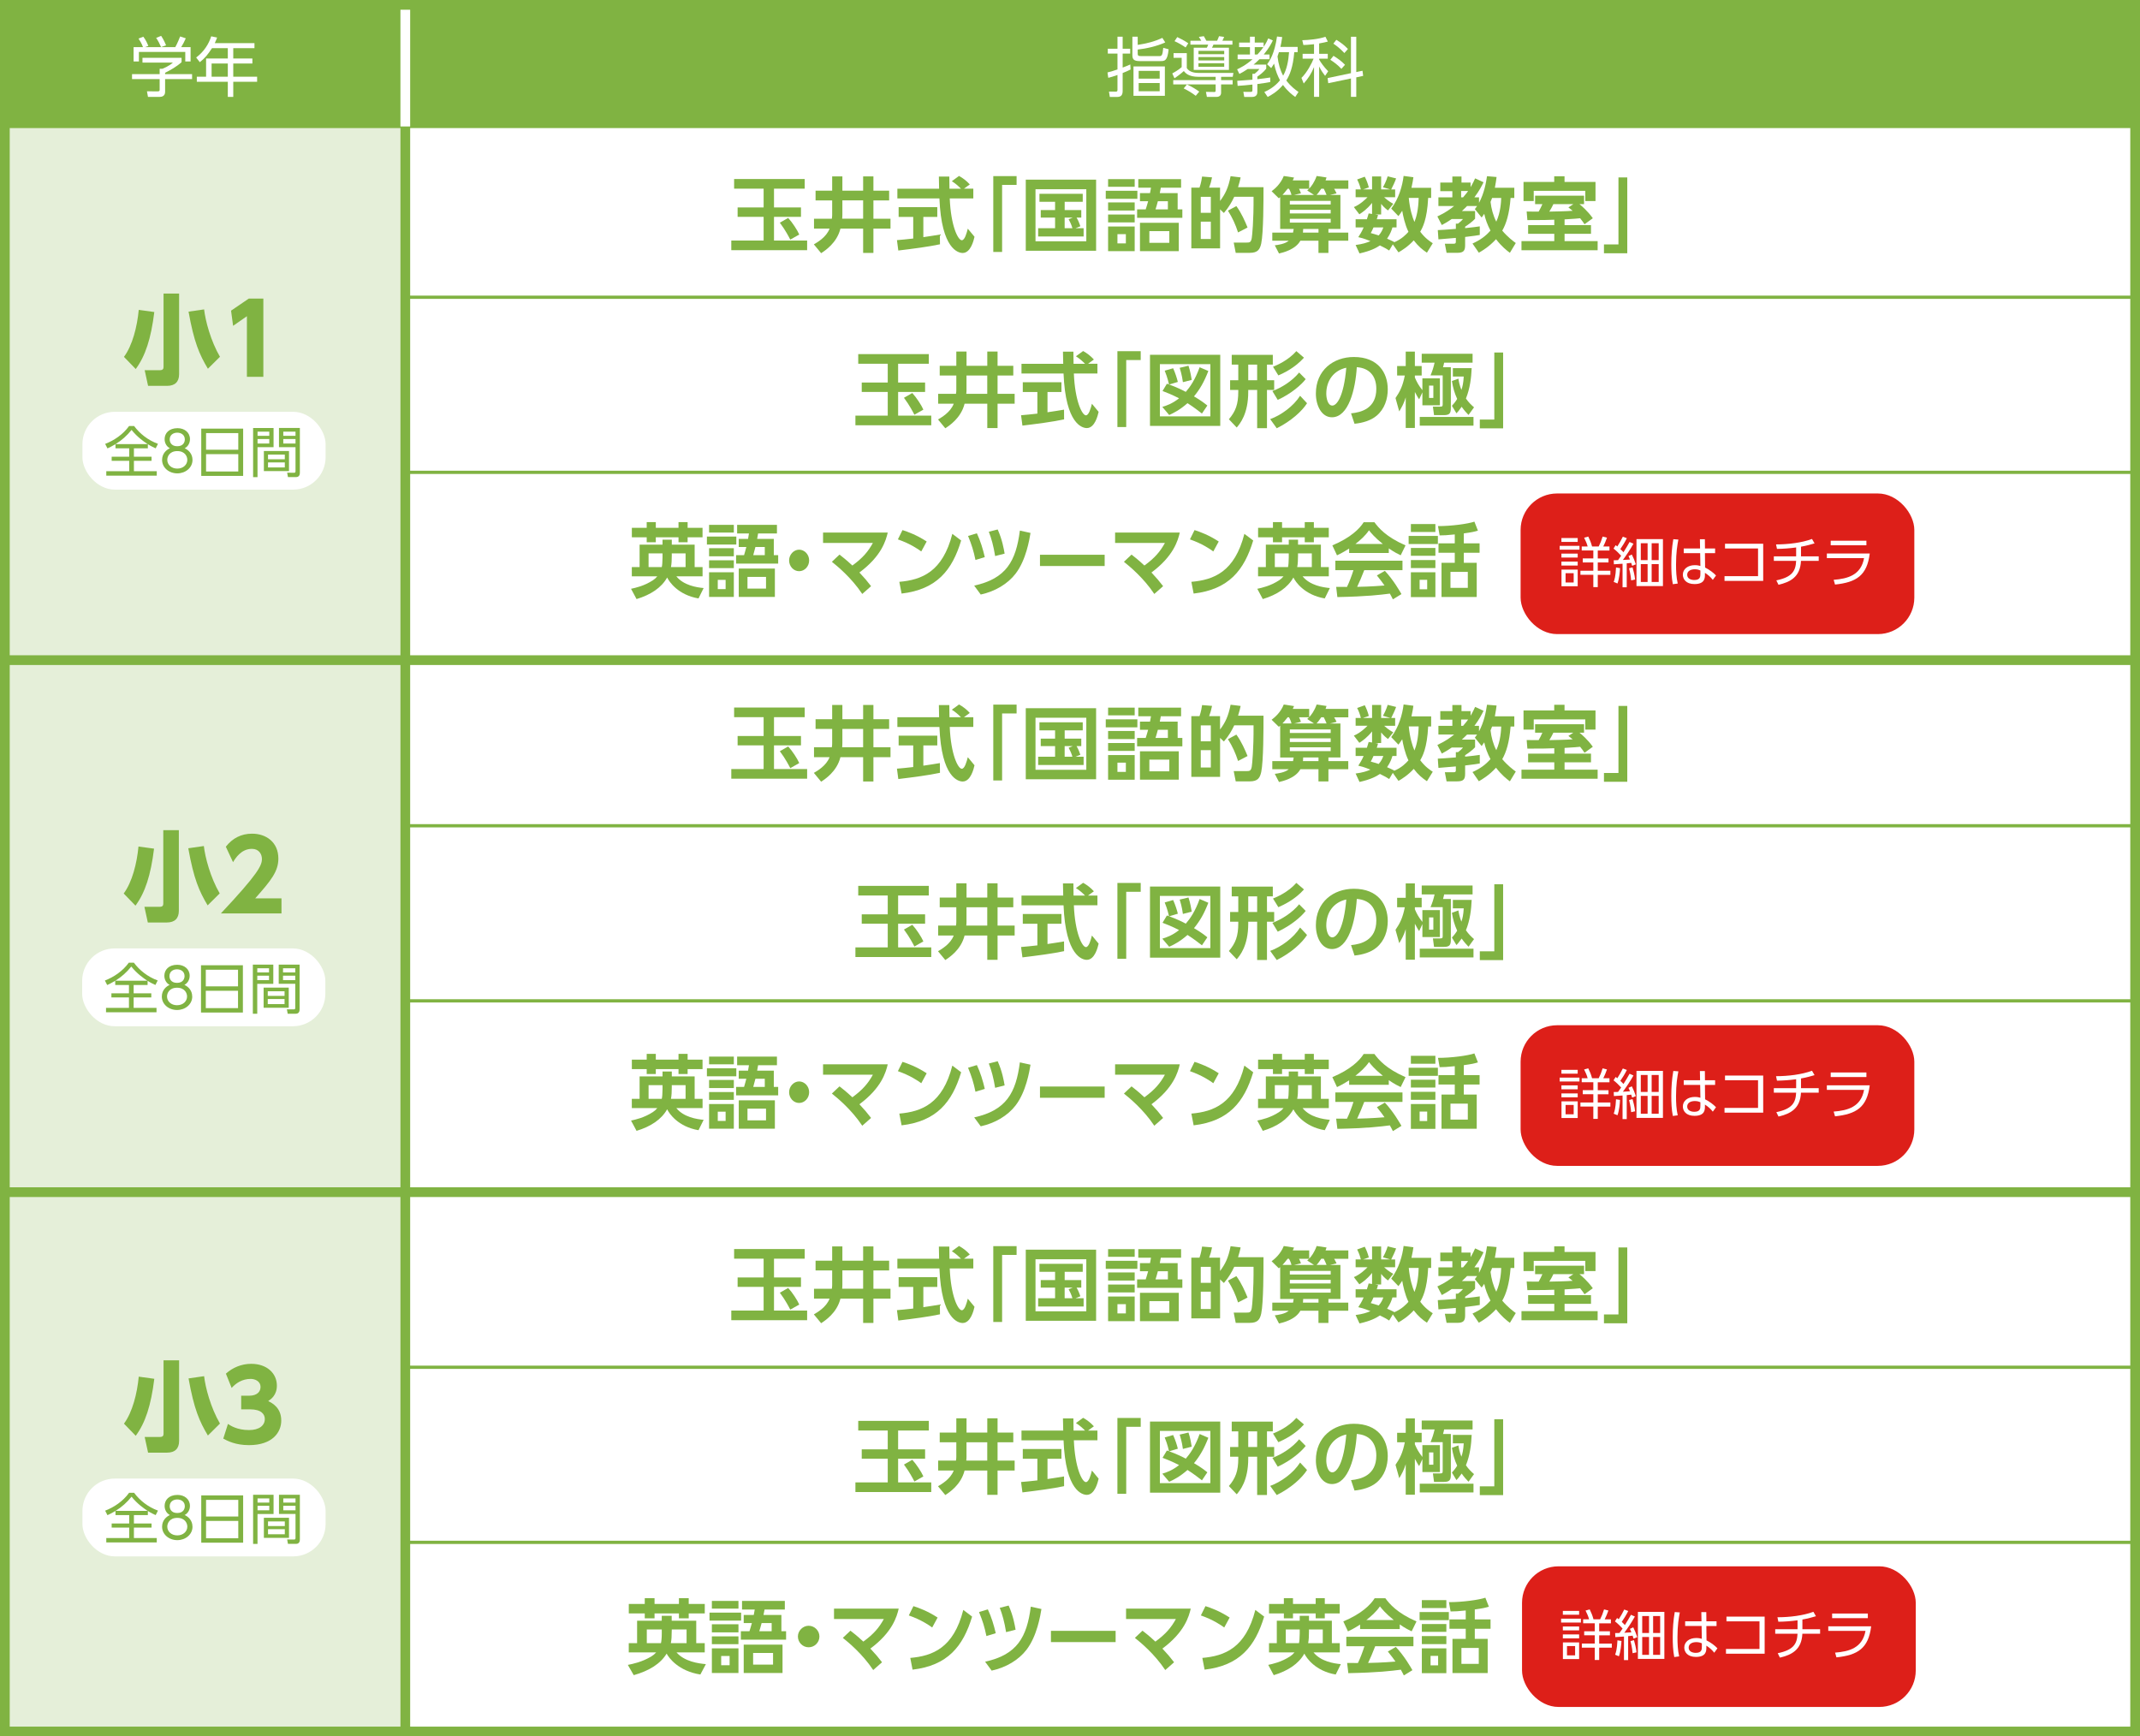<?xml version="1.0" encoding="UTF-8"?>
<svg id="_レイヤー_1" data-name="レイヤー 1" xmlns="http://www.w3.org/2000/svg" xmlns:xlink="http://www.w3.org/1999/xlink" viewBox="0 0 660 535.5">
  <defs>
    <style>
      .cls-1, .cls-2 {
        fill: #80b342;
      }

      .cls-3 {
        fill: #fff;
      }

      .cls-2 {
        opacity: .2;
      }

      .cls-4, .cls-5, .cls-6, .cls-7 {
        fill: none;
        stroke-miterlimit: 10;
      }

      .cls-4, .cls-6, .cls-7 {
        stroke: #80b342;
      }

      .cls-8 {
        filter: url(#drop-shadow-2);
      }

      .cls-8, .cls-9, .cls-10 {
        fill: #dd1f19;
      }

      .cls-9 {
        filter: url(#drop-shadow-3);
      }

      .cls-5 {
        stroke: #fff;
      }

      .cls-5, .cls-7 {
        stroke-width: 3px;
      }

      .cls-10 {
        filter: url(#drop-shadow-1);
      }

      .cls-6 {
        stroke-width: 3px;
      }
    </style>
    <filter id="drop-shadow-1" x="463.81" y="147.39" width="132" height="54" filterUnits="userSpaceOnUse">
      <feOffset dx=".51" dy=".51"/>
      <feGaussianBlur result="blur" stdDeviation="1.54"/>
      <feFlood flood-color="#000" flood-opacity=".45"/>
      <feComposite in2="blur" operator="in"/>
      <feComposite in="SourceGraphic"/>
    </filter>
    <filter id="drop-shadow-2" x="463.81" y="478.39" width="133" height="54" filterUnits="userSpaceOnUse">
      <feOffset dx=".51" dy=".51"/>
      <feGaussianBlur result="blur-2" stdDeviation="1.54"/>
      <feFlood flood-color="#000" flood-opacity=".45"/>
      <feComposite in2="blur-2" operator="in"/>
      <feComposite in="SourceGraphic"/>
    </filter>
    <filter id="drop-shadow-3" x="463.81" y="311.39" width="132" height="54" filterUnits="userSpaceOnUse">
      <feOffset dx=".51" dy=".51"/>
      <feGaussianBlur result="blur-3" stdDeviation="1.54"/>
      <feFlood flood-color="#000" flood-opacity=".45"/>
      <feComposite in2="blur-3" operator="in"/>
      <feComposite in="SourceGraphic"/>
    </filter>
  </defs>
  <rect class="cls-2" x="1.5" y="1" width="123" height="533"/>
  <line class="cls-7" x1="2.5" y1="367.67" x2="658.5" y2="367.67"/>
  <line class="cls-4" x1="125.42" y1="421.67" x2="658.5" y2="421.67"/>
  <line class="cls-4" x1="125.42" y1="308.67" x2="658.5" y2="308.67"/>
  <line class="cls-4" x1="125.42" y1="145.67" x2="658.5" y2="145.67"/>
  <line class="cls-7" x1="2.5" y1="203.59" x2="658.5" y2="203.59"/>
  <rect class="cls-1" x="2" y="1.5" width="656" height="38"/>
  <g>
    <path class="cls-3" d="M56,19.18c-1.6,1.42-3.42,2.44-5.08,3.26v.42h8.32v1.54h-8.32v3.94c0,1.32-1.04,1.54-1.64,1.54h-3.64l-.32-1.72,3.26.02c.62,0,.66-.16.66-.62v-3.16h-8.52v-1.54h8.52v-1.66h.86c.46-.18,2.06-.84,3.24-1.9h-9.4v-1.48h12.06v1.36ZM54.06,14.54c.62-1.08,1.34-2.88,1.5-3.3l1.74.58c-.4.94-.9,1.88-1.42,2.72h2.9v4.42h-1.64v-2.94h-14.3v2.94h-1.64v-4.42h2.9c-.4-1.16-1.06-2.16-1.38-2.64l1.48-.58c.8,1.06,1.26,2.08,1.54,2.84l-1,.38h9.32ZM49.68,14.52c-.36-.88-.92-1.94-1.52-2.84l1.54-.62c.82,1.2,1.38,2.56,1.52,2.92l-1.54.54Z"/>
    <path class="cls-3" d="M78.48,13.3v1.56h-6.54v3.18h5.9v1.54h-5.9v4.08h7.36v1.56h-7.36v4.66h-1.68v-4.66h-9.56v-1.56h2.86v-5.62h6.7v-3.18h-4.88c-1.3,1.98-2.18,3.08-3.76,4.32l-1.12-1.44c2.4-1.8,3.9-4.18,4.64-6.54l1.82.38c-.2.52-.32.86-.72,1.72h12.24ZM70.26,19.58h-5v4.08h5v-4.08Z"/>
  </g>
  <g>
    <path class="cls-3" d="M348.68,21.44c-.92.46-1.48.7-2.44,1.08v5.56c0,1.56-.82,1.82-1.76,1.82h-2.2l-.26-1.66,1.98.02c.42,0,.64-.02.64-.5v-4.64c-1.38.5-2.02.68-2.84.88l-.24-1.66c.88-.2,1.36-.34,3.08-.92v-4.9h-2.98v-1.48h2.98v-3.72h1.6v3.72h2.32v1.48h-2.32v4.32c1.2-.44,1.68-.66,2.36-.96l.08,1.56ZM359.38,13.08c-2.62,1.2-5.92,1.92-8.5,2.2v1.22c0,.62.14.8,1.04.8h5.58c.74,0,1.04-.06,1.26-2.56l1.66.46c-.36,3.62-1.24,3.64-2.54,3.64h-6.42c-1.78,0-2.22-.58-2.22-1.84v-5.68h1.64v2.52c2.86-.44,5.1-1,7.6-2.16l.9,1.4ZM359.26,29.55h-9.68v-9.06h9.68v9.06ZM357.66,21.86h-6.48v2.4h6.48v-2.4ZM357.66,25.61h-6.48v2.54h6.48v-2.54Z"/>
    <path class="cls-3" d="M376.6,24.71h3.56v1.32h-3.56v2.54c0,.72-.36,1.32-1.48,1.32h-2.9l-.3-1.56,2.58.04c.26,0,.42-.04.42-.46v-1.88h-13.08v-1.32h13.08v-1.02h-5.28c-3.08,0-4.04-1.16-4.54-1.78-.84.8-2.28,1.84-2.88,2.24l-.68-1.5c.42-.24,1.94-1.06,2.9-1.94v-2.88h-2.5v-1.44h4.08v4.6c.84,1.4,2.82,1.5,3.64,1.5h10.74l-.22,1.2h-3.58v1.02ZM365.66,14.64c-.96-.68-2.32-1.46-3.42-1.94l.84-1.26c2.12,1.02,2.96,1.6,3.4,1.9l-.82,1.3ZM368.78,29.55c-1.08-.84-2.22-1.54-3.72-2.28l1-1.22c1.86.84,3.02,1.66,3.8,2.2l-1.08,1.3ZM370.48,12.56c-.18-.32-.52-.88-.74-1.18l1.54-.22c.28.46.52.9.78,1.4h3.32c.26-.52.46-1.08.58-1.4l1.58.22c-.16.42-.36.82-.54,1.18h3.1v1.2h-5.86c-.12.3-.28.66-.46.96h5.24v6.84h-10.86v-6.84h4.04c.16-.26.32-.64.42-.96h-5.48v-1.2h3.34ZM377.56,15.68h-7.94v1.04h7.94v-1.04ZM377.56,17.6h-7.94v1.04h7.94v-1.04ZM377.56,19.5h-7.94v1.1h7.94v-1.1Z"/>
    <path class="cls-3" d="M392.56,12.48c-.48.98-1.2,2.4-2.8,4.32h1.78v1.46h-3.1c-1,.98-1.54,1.44-1.82,1.66h3.9v1.26c-.76,1.02-2.1,2.04-2.74,2.44v.8c1.32-.12,2.72-.34,3.98-.52v1.4c-.72.14-1.92.36-3.98.62v2.32c0,.46,0,1.66-1.64,1.66h-2.4l-.28-1.58,2.26.02c.32,0,.54-.08.54-.48v-1.78c-1.48.18-3.24.32-4.56.4l-.12-1.56c1.16-.06,3.42-.24,4.68-.34v-1.82h.66c.4-.3,1.12-.94,1.48-1.48h-3.58c-1.26.84-1.88,1.16-2.58,1.52l-.7-1.42c.72-.34,2.66-1.24,4.76-3.12h-4.6v-1.46h3.8v-2.26h-3.34v-1.42h3.34v-1.8h1.48v1.8h2.74v1.32c.78-1.14,1.14-1.96,1.42-2.6l1.42.64ZM387.8,16.8c1.14-1.24,1.7-2.04,1.84-2.26h-2.66v2.26h.82ZM400.21,14.46v1.62h-1.04c-.4,4.74-1.44,7.14-2.46,8.74,1.42,1.9,2.96,2.98,3.76,3.54l-1,1.54c-.84-.6-2.28-1.66-3.78-3.7-1.8,2.14-3.72,3.18-4.72,3.7l-1.04-1.52c1-.46,3.08-1.44,4.84-3.62-.62-1.16-1.36-2.78-1.84-5.14-.32.56-.58.92-.88,1.38l-1.26-1.18c.9-1.22,2.26-3.24,3.06-8.56l1.6.18c-.22,1.5-.38,2.24-.56,3.02h5.32ZM394.44,16.08c-.06.24-.16.56-.44,1.32.28,2.36.84,4.28,1.74,5.94,1.08-1.9,1.62-4.4,1.82-7.26h-3.12Z"/>
    <path class="cls-3" d="M406.84,16.6h2.66v1.5h-2.66v.26c.52.94,1.46,2.26,2.78,3.62l-.94,1.42c-.48-.62-1.18-1.54-1.84-2.9v9.36h-1.58v-9.18c-.82,2.02-1.74,3.44-3.18,5.08l-.7-1.74c1.72-1.62,3.28-4.68,3.74-5.92h-3.38v-1.5h3.52v-2.96c-1.82.2-2.64.22-3.28.24l-.34-1.48c1.88-.04,5.04-.32,7.14-1.06l.74,1.48c-.64.16-1.42.38-2.68.58v3.2ZM420.21,21.82l.2,1.58-2.12.46v6h-1.64v-5.66l-7,1.46-.2-1.58,7.2-1.52v-11.22h1.64v10.88l1.92-.4ZM413.7,21.24c-1-1.12-2.36-2.14-3.42-2.8l.98-1.22c1.18.7,2.46,1.62,3.56,2.76l-1.12,1.26ZM414.62,16.36c-1.5-1.62-2.8-2.5-3.4-2.9l.92-1.18c1.58.96,2.38,1.6,3.58,2.82l-1.1,1.26Z"/>
  </g>
  <line class="cls-7" x1="125" y1="535" x2="125" y2="39"/>
  <line class="cls-5" x1="125" y1="1" x2="125" y2="39"/>
  <g>
    <path class="cls-1" d="M194.61,181.59c1.4-.3,4.05-.87,6.74-2.62.51-.33.98-.75,1.37-1.23h-7.86v-2.85h2.4v-6.92h7.07v-1.52h2.86v1.52h7.05v6.92h2.44v2.85h-8.09c2.26,2.8,6.26,3.42,8.42,3.62l-1.58,3.2c-6.28-1.07-9.02-5.1-9.67-6.45-1.77,3.15-5.05,5.32-9.44,6.65l-1.7-3.17ZM199.45,161.02h2.81v1.77h7v-1.77h2.81v1.77h4.6v2.92h-4.6v1.52h-2.81v-1.52h-7v1.52h-2.81v-1.52h-4.58v-2.92h4.58v-1.77ZM204.33,170.67h-4.3v4.22h4.07c.12-.47.23-1.62.23-2.95v-1.27ZM207.19,171.07c0,1.52-.07,2.97-.26,3.82h4.51v-4.22h-4.26v.4Z"/>
    <path class="cls-1" d="M227.09,165.47v2.47h-9.07v-2.47h9.07ZM226.32,161.87v2.37h-7.63v-2.37h7.63ZM226.32,169.07v2.5h-7.63v-2.5h7.63ZM226.32,172.79v2.42h-7.63v-2.42h7.63ZM226.32,176.49v7.6h-7.63v-7.6h7.63ZM223.79,178.84h-2.42v2.85h2.42v-2.85ZM238.65,166.19v5.02h1.35v2.6h-12.98v-2.6h2.46c.28-.9.37-1.32.7-2.52h-2.35v-2.5h2.88c.14-.7.19-1.02.28-1.67h-3.65v-2.65h12.28v2.65h-5.81c-.12.7-.16.83-.3,1.67h5.14ZM238.98,184.09h-11.14v-8.75h11.14v8.75ZM236.25,177.92h-5.72v3.6h5.72v-3.6ZM232.98,168.69c-.3,1.22-.42,1.67-.67,2.52h3.56v-2.52h-2.88Z"/>
    <path class="cls-1" d="M249.55,172.84c0,1.8-1.37,3.32-3.09,3.32s-3.09-1.5-3.09-3.32,1.44-3.32,3.09-3.32,3.09,1.47,3.09,3.32Z"/>
    <path class="cls-1" d="M258.9,171.04c.79.6,2.02,1.55,3.98,3.37,3.19-2.32,4.88-4.32,6.33-6.97h-15.37v-3.2h19.95c-.56,2.42-1.91,7.27-8.74,12.32,1.63,1.75,2.42,2.67,3.6,4.22l-2.72,2.4c-3.4-5.1-7.79-8.65-9.37-9.92l2.35-2.22Z"/>
    <path class="cls-1" d="M284.13,170.07c-1.02-.75-3.42-2.4-7.21-3.72l1.42-2.87c1.7.55,4.3,1.47,7.46,3.52l-1.67,3.07ZM277.36,179.44c6.91-.6,13.37-3.07,16.35-14.8l2.72,2.05c-2.77,9.22-7.56,15.1-18.37,16.37l-.7-3.62Z"/>
    <path class="cls-1" d="M300.84,172.69c-.58-2.82-1.14-4.62-2.28-7.4l2.72-.82c1.09,2.32,1.86,4.85,2.44,7.35l-2.88.88ZM300.45,180.61c9.88-2.17,12.88-7.55,14.09-16.97l3.28.72c-.33,2.02-1.37,8.4-4.63,12.6-2.4,3.1-6.23,5.42-10.72,6.4l-2.02-2.75ZM306.91,171.49c-.49-3.07-1.16-5.5-1.95-7.5l2.74-.7c1.42,3.2,1.88,5.97,2.14,7.45l-2.93.75Z"/>
    <path class="cls-1" d="M340.69,171.09v3.47h-19.95v-3.47h19.95Z"/>
    <path class="cls-1" d="M348.97,171.04c.79.6,2.02,1.55,3.98,3.37,3.19-2.32,4.88-4.32,6.33-6.97h-15.37v-3.2h19.95c-.56,2.42-1.91,7.27-8.74,12.32,1.63,1.75,2.42,2.67,3.6,4.22l-2.72,2.4c-3.4-5.1-7.79-8.65-9.37-9.92l2.35-2.22Z"/>
    <path class="cls-1" d="M374.2,170.07c-1.02-.75-3.42-2.4-7.21-3.72l1.42-2.87c1.7.55,4.3,1.47,7.46,3.52l-1.67,3.07ZM367.43,179.44c6.91-.6,13.37-3.07,16.35-14.8l2.72,2.05c-2.77,9.22-7.56,15.1-18.37,16.37l-.7-3.62Z"/>
    <path class="cls-1" d="M387.75,181.59c1.4-.3,4.05-.87,6.74-2.62.51-.33.98-.75,1.37-1.23h-7.86v-2.85h2.4v-6.92h7.07v-1.52h2.86v1.52h7.05v6.92h2.44v2.85h-8.09c2.26,2.8,6.26,3.42,8.42,3.62l-1.58,3.2c-6.28-1.07-9.02-5.1-9.67-6.45-1.77,3.15-5.05,5.32-9.44,6.65l-1.7-3.17ZM392.59,161.02h2.81v1.77h7v-1.77h2.81v1.77h4.6v2.92h-4.6v1.52h-2.81v-1.52h-7v1.52h-2.81v-1.52h-4.58v-2.92h4.58v-1.77ZM397.47,170.67h-4.3v4.22h4.07c.12-.47.23-1.62.23-2.95v-1.27ZM400.33,171.07c0,1.52-.07,2.97-.26,3.82h4.51v-4.22h-4.26v.4Z"/>
    <path class="cls-1" d="M416.09,169.17c-1.86,1.2-3.02,1.75-3.74,2.1l-1.44-3.07c5.65-2.37,8.42-5.15,9.67-7.15h3.3c1.26,1.7,3.53,4.5,9.6,7.15l-1.49,3.05c-.74-.35-1.88-.88-3.67-2.12v1.42h-12.23v-1.37ZM429.58,184.84c-.26-.5-.42-.88-.93-1.77-3,.38-6.79.88-16.19,1.07l-.37-3.15c.3,0,2.79.02,3.33.02.67-1.37,1.46-3.42,2-5.17h-5.58v-2.92h20.7v2.92h-11.79c-.88,2.22-1.46,3.65-2.19,5.15.74,0,4.63-.1,8.44-.42-.51-.75-1.12-1.57-2.35-3.1l2.46-1.42c2.65,2.82,4.63,6.32,5.12,7.17l-2.65,1.62ZM426.49,167.77c-2.51-2-3.67-3.45-4.28-4.22-1.12,1.67-2.77,3.12-4.19,4.22h8.46Z"/>
    <path class="cls-1" d="M443.46,165.29v2.5h-9.02v-2.5h9.02ZM442.69,161.62v2.45h-7.56v-2.45h7.56ZM442.69,168.99v2.42h-7.56v-2.42h7.56ZM442.69,172.72v2.47h-7.56v-2.47h7.56ZM442.69,176.49v7.65h-7.56v-7.65h7.56ZM440.16,178.82h-2.33v2.92h2.33v-2.92ZM451.46,167.57h4.86v2.9h-4.86v3.1h3.98v10.55h-10.86v-10.55h4.09v-3.1h-5.02v-2.9h5.02v-2.75c-2.33.25-3.42.3-4.67.3l-.51-2.87c4.12.02,9.3-.7,11.23-1.37l1.09,2.77c-1.16.35-1.91.52-4.35.85v3.07ZM452.69,176.37h-5.35v4.92h5.35v-4.92Z"/>
  </g>
  <g>
    <rect class="cls-10" x="468.46" y="151.68" width="121.43" height="43.37" rx="11.25" ry="11.25"/>
    <g>
      <path class="cls-3" d="M487.13,168.34v1.19h-6.11v-1.19h6.11ZM486.58,165.94v1.19h-5.02v-1.19h5.02ZM486.58,170.74v1.21h-5.02v-1.21h5.02ZM486.58,173.21v1.21h-5.02v-1.21h5.02ZM486.58,175.66v5.14h-5v-5.14h5ZM485.34,176.78h-2.5v2.87h2.5v-2.87ZM491.4,181.06v-3.79h-3.98v-1.26h3.98v-2.55h-3.26v-1.24h3.26v-2.45h-3.58v-1.24h1.83c-.25-.94-.65-1.83-1.09-2.7l1.28-.35c.55,1.14.82,1.76,1.17,3.05h2.05c.49-.96.82-1.8,1.21-3.05l1.34.34c-.45,1.23-.64,1.68-1.14,2.72h1.91v1.24h-3.61v2.45h3.31v1.24h-3.31v2.55h3.89v1.26h-3.89v3.79h-1.38Z"/>
      <path class="cls-3" d="M503.79,167.67c-1.09,1.93-2.22,3.59-3.27,5.02.35-.02,1.88-.12,2.18-.13-.17-.44-.19-.47-.45-1.07l1.02-.47c.44.84.96,2.1,1.24,3.02l-1.14.47c-.15-.52-.18-.65-.29-.92-.65.08-.76.08-1.38.15v7.39h-1.29v-7.27c-.25.02-2.6.17-2.67.17l-.05-1.24c.2,0,1.14-.03,1.33-.03.44-.59.62-.86.96-1.36-.49-.55-1.48-1.56-2.35-2.22l.65-1.04c.27.18.37.27.52.39.62-.96,1.19-1.96,1.7-3l1.24.45c-.62,1.26-1.44,2.55-2.01,3.36.42.4.69.65.97.97.99-1.59,1.09-1.76,1.88-3.16l1.21.54ZM497.68,179.47c.22-.59.6-1.66.72-4.45l1.24.2c-.05,1.11-.25,3.27-.79,4.73l-1.18-.49ZM503.07,179c-.1-1.63-.6-3.59-.65-3.74l1.07-.29c.24.77.67,2.47.79,3.76l-1.21.27ZM512.87,166.26v14.5h-8.16v-14.5h8.16ZM508.14,167.53h-2.1v5.22h2.1v-5.22ZM508.14,173.98h-2.1v5.51h2.1v-5.51ZM511.56,167.53h-2.17v5.22h2.17v-5.22ZM511.56,173.98h-2.17v5.51h2.17v-5.51Z"/>
      <path class="cls-3" d="M517.63,166.41c-.32,1.68-.72,3.94-.72,7.7,0,1.96.08,3.94.52,5.86l-1.51.2c-.4-2.03-.47-4.11-.47-6.18,0-2.65.17-5.09.62-7.7l1.56.12ZM528.96,169.16v1.44h-3.14l.05,4.43c1.36.67,2.6,1.63,3.37,2.45l-.99,1.36c-.67-.89-1.51-1.59-2.43-2.18v.62c0,.96-.02,2.85-3.22,2.85-2.62,0-3.59-1.53-3.59-2.89,0-1.75,1.54-2.94,3.68-2.94.84,0,1.26.12,1.73.25l-.07-3.96h-5.07v-1.44h5.04l-.05-2.84h1.53l.03,2.84h3.14ZM524.41,175.94c-.39-.17-.86-.37-1.71-.37-1.12,0-2.35.44-2.35,1.7s1.28,1.61,2.17,1.61c1.83,0,1.9-.99,1.9-1.9v-1.04Z"/>
      <path class="cls-3" d="M543.79,167.7v11.45h-11.93v-1.46h10.34v-8.53h-10.19v-1.46h11.78Z"/>
      <path class="cls-3" d="M555.45,171.59h5.46v1.39h-5.47c-.22,5.02-3.37,6.53-6.93,7.37l-.67-1.36c4.93-1.01,5.96-2.94,6.11-6.01h-6.88v-1.39h6.88v-2.75c-1.95.27-3.93.42-5.91.44l-.29-1.38c3.71,0,7.92-.5,11.09-1.68l.79,1.36c-.86.25-2.5.74-4.18,1.02v2.99Z"/>
      <path class="cls-3" d="M576.65,170.71c-.84,6.78-4.11,8.88-10.71,9.57l-.42-1.46c4.31-.34,8.41-1.41,9.38-6.7h-11.48v-1.41h13.23ZM575.62,166.76v1.41h-11.01v-1.41h11.01Z"/>
    </g>
  </g>
  <g>
    <g>
      <path class="cls-1" d="M193.65,513.46c1.5-.3,4.35-.87,7.25-2.62.55-.33,1.05-.75,1.47-1.23h-8.45v-2.85h2.57v-6.92h7.6v-1.52h3.07v1.52h7.57v6.92h2.62v2.85h-8.7c2.42,2.8,6.72,3.42,9.05,3.62l-1.7,3.2c-6.75-1.07-9.7-5.1-10.4-6.45-1.9,3.15-5.42,5.32-10.15,6.65l-1.82-3.17ZM198.85,492.89h3.02v1.77h7.52v-1.77h3.02v1.77h4.95v2.92h-4.95v1.52h-3.02v-1.52h-7.52v1.52h-3.02v-1.52h-4.92v-2.92h4.92v-1.77ZM204.1,502.53h-4.62v4.22h4.37c.12-.47.25-1.62.25-2.95v-1.27ZM207.17,502.93c0,1.52-.07,2.97-.27,3.82h4.85v-4.22h-4.57v.4Z"/>
      <path class="cls-1" d="M228.57,497.34v2.47h-9.75v-2.47h9.75ZM227.75,493.74v2.37h-8.2v-2.37h8.2ZM227.75,500.93v2.5h-8.2v-2.5h8.2ZM227.75,504.66v2.42h-8.2v-2.42h8.2ZM227.75,508.36v7.6h-8.2v-7.6h8.2ZM225.02,510.71h-2.6v2.85h2.6v-2.85ZM240.99,498.06v5.02h1.45v2.6h-13.95v-2.6h2.65c.3-.9.4-1.32.75-2.52h-2.52v-2.5h3.1c.15-.7.2-1.02.3-1.67h-3.92v-2.65h13.2v2.65h-6.25c-.12.7-.18.83-.33,1.67h5.52ZM241.34,515.96h-11.97v-8.75h11.97v8.75ZM238.42,509.78h-6.15v3.6h6.15v-3.6ZM234.89,500.56c-.32,1.22-.45,1.67-.72,2.52h3.82v-2.52h-3.1Z"/>
      <path class="cls-1" d="M252.72,504.71c0,1.8-1.47,3.32-3.32,3.32s-3.32-1.5-3.32-3.32,1.55-3.32,3.32-3.32,3.32,1.47,3.32,3.32Z"/>
      <path class="cls-1" d="M262.28,502.91c.79.6,2.02,1.55,3.98,3.37,3.19-2.32,4.88-4.32,6.33-6.97h-15.37v-3.2h19.95c-.56,2.42-1.91,7.27-8.74,12.32,1.63,1.75,2.42,2.67,3.6,4.22l-2.72,2.4c-3.4-5.1-7.79-8.65-9.37-9.92l2.35-2.22Z"/>
      <path class="cls-1" d="M287.5,501.93c-1.02-.75-3.42-2.4-7.21-3.72l1.42-2.87c1.7.55,4.3,1.47,7.46,3.52l-1.67,3.07ZM280.74,511.31c6.91-.6,13.37-3.07,16.35-14.8l2.72,2.05c-2.77,9.22-7.56,15.1-18.37,16.37l-.7-3.62Z"/>
      <path class="cls-1" d="M304.22,504.56c-.58-2.82-1.14-4.62-2.28-7.4l2.72-.82c1.09,2.32,1.86,4.85,2.44,7.35l-2.88.88ZM303.82,512.48c9.88-2.17,12.88-7.55,14.09-16.97l3.28.72c-.33,2.02-1.37,8.4-4.63,12.6-2.4,3.1-6.23,5.42-10.72,6.4l-2.02-2.75ZM310.29,503.36c-.49-3.07-1.16-5.5-1.95-7.5l2.74-.7c1.42,3.2,1.88,5.97,2.14,7.45l-2.93.75Z"/>
      <path class="cls-1" d="M344.07,502.96v3.47h-19.95v-3.47h19.95Z"/>
      <path class="cls-1" d="M352.35,502.91c.79.6,2.02,1.55,3.98,3.37,3.19-2.32,4.88-4.32,6.33-6.97h-15.37v-3.2h19.95c-.56,2.42-1.91,7.27-8.74,12.32,1.63,1.75,2.42,2.67,3.6,4.22l-2.72,2.4c-3.4-5.1-7.79-8.65-9.37-9.92l2.35-2.22Z"/>
      <path class="cls-1" d="M377.57,501.93c-1.02-.75-3.42-2.4-7.21-3.72l1.42-2.87c1.7.55,4.3,1.47,7.46,3.52l-1.67,3.07ZM370.81,511.31c6.91-.6,13.37-3.07,16.35-14.8l2.72,2.05c-2.77,9.22-7.56,15.1-18.37,16.37l-.7-3.62Z"/>
      <path class="cls-1" d="M391.13,513.46c1.4-.3,4.05-.87,6.74-2.62.51-.33.98-.75,1.37-1.23h-7.86v-2.85h2.4v-6.92h7.07v-1.52h2.86v1.52h7.05v6.92h2.44v2.85h-8.09c2.26,2.8,6.26,3.42,8.42,3.62l-1.58,3.2c-6.28-1.07-9.02-5.1-9.67-6.45-1.77,3.15-5.05,5.32-9.44,6.65l-1.7-3.17ZM395.96,492.89h2.81v1.77h7v-1.77h2.81v1.77h4.6v2.92h-4.6v1.52h-2.81v-1.52h-7v1.52h-2.81v-1.52h-4.58v-2.92h4.58v-1.77ZM400.85,502.53h-4.3v4.22h4.07c.12-.47.23-1.62.23-2.95v-1.27ZM403.71,502.93c0,1.52-.07,2.97-.26,3.82h4.51v-4.22h-4.26v.4Z"/>
      <path class="cls-1" d="M419.47,501.03c-1.86,1.2-3.02,1.75-3.74,2.1l-1.44-3.07c5.65-2.37,8.42-5.15,9.67-7.15h3.3c1.26,1.7,3.53,4.5,9.6,7.15l-1.49,3.05c-.74-.35-1.88-.88-3.67-2.12v1.42h-12.23v-1.37ZM432.96,516.71c-.26-.5-.42-.88-.93-1.77-3,.38-6.79.88-16.19,1.07l-.37-3.15c.3,0,2.79.02,3.33.02.67-1.37,1.46-3.42,2-5.17h-5.58v-2.92h20.7v2.92h-11.79c-.88,2.22-1.46,3.65-2.19,5.15.74,0,4.63-.1,8.44-.42-.51-.75-1.12-1.57-2.35-3.1l2.46-1.42c2.65,2.82,4.63,6.32,5.12,7.17l-2.65,1.62ZM429.86,499.63c-2.51-2-3.67-3.45-4.28-4.22-1.12,1.67-2.77,3.12-4.19,4.22h8.46Z"/>
      <path class="cls-1" d="M446.84,497.16v2.5h-9.02v-2.5h9.02ZM446.07,493.49v2.45h-7.56v-2.45h7.56ZM446.07,500.86v2.42h-7.56v-2.42h7.56ZM446.07,504.58v2.47h-7.56v-2.47h7.56ZM446.07,508.36v7.65h-7.56v-7.65h7.56ZM443.53,510.68h-2.33v2.92h2.33v-2.92ZM454.84,499.43h4.86v2.9h-4.86v3.1h3.98v10.55h-10.86v-10.55h4.09v-3.1h-5.02v-2.9h5.02v-2.75c-2.33.25-3.42.3-4.67.3l-.51-2.87c4.12.02,9.3-.7,11.23-1.37l1.09,2.77c-1.16.35-1.91.52-4.35.85v3.07ZM456.07,508.23h-5.35v4.92h5.35v-4.92Z"/>
    </g>
    <g>
      <rect class="cls-8" x="468.9" y="482.55" width="121.43" height="43.37" rx="11.25" ry="11.25"/>
      <g>
        <path class="cls-3" d="M487.57,499.21v1.19h-6.11v-1.19h6.11ZM487.02,496.81v1.19h-5.02v-1.19h5.02ZM487.02,501.61v1.21h-5.02v-1.21h5.02ZM487.02,504.07v1.21h-5.02v-1.21h5.02ZM487.02,506.52v5.14h-5v-5.14h5ZM485.78,507.65h-2.5v2.87h2.5v-2.87ZM491.84,511.93v-3.79h-3.98v-1.26h3.98v-2.55h-3.26v-1.24h3.26v-2.45h-3.58v-1.24h1.83c-.25-.94-.65-1.83-1.09-2.7l1.28-.35c.55,1.14.82,1.76,1.17,3.05h2.05c.49-.96.82-1.8,1.21-3.05l1.34.34c-.45,1.23-.64,1.68-1.14,2.72h1.91v1.24h-3.61v2.45h3.31v1.24h-3.31v2.55h3.89v1.26h-3.89v3.79h-1.38Z"/>
        <path class="cls-3" d="M504.23,498.53c-1.09,1.93-2.22,3.59-3.27,5.02.35-.02,1.88-.12,2.18-.13-.17-.44-.18-.47-.45-1.07l1.02-.47c.44.84.96,2.1,1.24,3.02l-1.14.47c-.15-.52-.19-.65-.29-.92-.65.08-.76.08-1.38.15v7.39h-1.29v-7.27c-.25.02-2.6.17-2.67.17l-.05-1.24c.2,0,1.14-.03,1.33-.03.44-.59.62-.86.96-1.36-.49-.55-1.48-1.56-2.35-2.22l.65-1.04c.27.18.37.27.52.39.62-.96,1.19-1.96,1.69-3l1.24.45c-.62,1.26-1.44,2.55-2.01,3.36.42.4.69.65.97.97.99-1.59,1.09-1.76,1.88-3.16l1.21.54ZM498.12,510.33c.22-.59.6-1.66.72-4.45l1.24.2c-.05,1.11-.25,3.27-.79,4.73l-1.17-.49ZM503.51,509.86c-.1-1.63-.6-3.59-.65-3.74l1.07-.29c.23.77.67,2.47.79,3.76l-1.21.27ZM513.31,497.12v14.5h-8.16v-14.5h8.16ZM508.58,498.4h-2.1v5.22h2.1v-5.22ZM508.58,504.85h-2.1v5.51h2.1v-5.51ZM512.01,498.4h-2.17v5.22h2.17v-5.22ZM512.01,504.85h-2.17v5.51h2.17v-5.51Z"/>
        <path class="cls-3" d="M518.07,497.28c-.32,1.68-.72,3.94-.72,7.7,0,1.96.08,3.94.52,5.86l-1.51.2c-.4-2.03-.47-4.11-.47-6.18,0-2.65.17-5.09.62-7.7l1.56.12ZM529.4,500.03v1.44h-3.14l.05,4.43c1.36.67,2.6,1.63,3.37,2.45l-.99,1.36c-.67-.89-1.51-1.59-2.43-2.18v.62c0,.96-.02,2.85-3.22,2.85-2.62,0-3.59-1.53-3.59-2.89,0-1.75,1.54-2.94,3.68-2.94.84,0,1.26.12,1.73.25l-.07-3.96h-5.07v-1.44h5.04l-.05-2.84h1.53l.03,2.84h3.14ZM524.86,506.81c-.39-.17-.86-.37-1.71-.37-1.12,0-2.35.44-2.35,1.7s1.28,1.61,2.17,1.61c1.83,0,1.9-.99,1.9-1.9v-1.04Z"/>
        <path class="cls-3" d="M544.24,498.57v11.45h-11.93v-1.46h10.34v-8.53h-10.19v-1.46h11.78Z"/>
        <path class="cls-3" d="M555.89,502.46h5.45v1.39h-5.47c-.22,5.02-3.37,6.53-6.93,7.37l-.67-1.36c4.94-1.01,5.96-2.94,6.11-6.01h-6.88v-1.39h6.88v-2.75c-1.95.27-3.93.42-5.91.44l-.29-1.38c3.71,0,7.92-.5,11.09-1.68l.79,1.36c-.86.25-2.5.74-4.18,1.02v2.99Z"/>
        <path class="cls-3" d="M577.09,501.57c-.84,6.78-4.11,8.88-10.71,9.57l-.42-1.46c4.31-.34,8.41-1.41,9.38-6.7h-11.48v-1.41h13.23ZM576.06,497.63v1.41h-11.01v-1.41h11.01Z"/>
      </g>
    </g>
  </g>
  <rect class="cls-6" x="1.5" y="1.5" width="657" height="532.5"/>
  <line class="cls-4" x1="125.42" y1="475.67" x2="658.5" y2="475.67"/>
  <g>
    <path class="cls-1" d="M226.41,385.21h21.77v2.97h-9.47v5.8h8.32v2.9h-8.32v7.3h10.22v2.97h-23.39v-2.97h9.97v-7.3h-8.02v-2.9h8.02v-5.8h-9.1v-2.97ZM243.08,397.21c1.25,1.35,2.8,3.7,3.42,5.12l-2.77,1.57c-.32-.62-1.45-2.87-3.22-5.22l2.57-1.47Z"/>
    <path class="cls-1" d="M256.65,391.81h-5.12v-3h5.12v-4.4h3.15v4.4h6.4v-4.4h3.17v4.4h4.85v3h-4.85v5.65h5.27v3.05h-5.27v7.5h-3.17v-7.5h-7c-1.1,4.45-4.8,6.82-5.95,7.57l-2.25-2.72c.95-.55,3.85-2.17,4.85-4.85h-4.8v-3.05h5.5c.1-.5.1-1.07.1-1.27v-4.37ZM259.8,396.03c0,.5-.02,1.05-.07,1.42h6.47v-5.65h-6.4v4.22Z"/>
    <path class="cls-1" d="M276.63,404.06c1.45-.12,2.85-.25,5.02-.5v-6.67h-4.5v-3h11.92v3h-4.3v6.25c2.12-.3,3.75-.58,5.1-.8l.03,3c-3.5.75-8.27,1.37-12.85,1.92l-.42-3.2ZM297.28,388.19h2.9v3h-7.27c.35,8.57,2.57,12.9,3.72,12.9.9,0,1.5-2.17,1.85-3.57l2.07,2.5c-.25,1.1-1.17,5-3.65,5-1.32,0-6.55-1.12-7.17-16.82h-12.97v-3h12.87c-.02-.7-.07-3.22-.07-3.75h3.22c0,.4.02,2.15.05,3.75h3.55c-.9-.92-1.8-1.67-2.82-2.32l2.22-1.62c1.25.7,2.32,1.52,3.32,2.62l-1.82,1.32Z"/>
    <path class="cls-1" d="M306.33,384.31h7.2v2.72h-4.47v20.67h-2.72v-23.39Z"/>
    <path class="cls-1" d="M338.05,385.41v21.92h-21.69v-21.92h21.69ZM335.03,388.36h-15.67v16.05h15.67v-16.05ZM331.7,400.38h2.5v2.55h-14.02v-2.55h5.22v-3.27h-4.42v-2.32h4.42v-2.55h-4.82v-2.47h13.35v2.47h-5.57v2.55h5.12v2.32h-1.45c.65,1.1.97,2.1,1.17,2.67l-1.5.6ZM330.85,397.11h-2.5v3.27h2.4c-.32-1.12-.77-2.02-1.17-2.77l1.27-.5Z"/>
    <path class="cls-1" d="M350.78,388.84v2.47h-9.75v-2.47h9.75ZM349.95,385.24v2.37h-8.2v-2.37h8.2ZM349.95,392.43v2.5h-8.2v-2.5h8.2ZM349.95,396.16v2.42h-8.2v-2.42h8.2ZM349.95,399.86v7.6h-8.2v-7.6h8.2ZM347.23,402.21h-2.6v2.85h2.6v-2.85ZM363.2,389.56v5.02h1.45v2.6h-13.95v-2.6h2.65c.3-.9.4-1.32.75-2.52h-2.52v-2.5h3.1c.15-.7.2-1.02.3-1.67h-3.92v-2.65h13.2v2.65h-6.25c-.12.7-.17.83-.32,1.67h5.52ZM363.55,407.46h-11.97v-8.75h11.97v8.75ZM360.63,401.28h-6.15v3.6h6.15v-3.6ZM357.1,392.06c-.33,1.22-.45,1.67-.73,2.52h3.82v-2.52h-3.1Z"/>
    <path class="cls-1" d="M382.63,384.71c-.2.92-.35,1.57-.8,3.02h7.85c0,3.85,0,14.05-.7,17.35-.4,1.82-1.05,2.9-3.55,2.9h-4.32l-.62-3.17h4.02c.9,0,1.32-.07,1.55-1.4.12-.73.6-5.22.55-12.72h-5.95c-.77,1.6-1.55,3.07-3.2,5l-1.17-1.12v12.02h-8.87v-18.72h2.52c.5-1.4.7-2.77.8-3.42l3.07.25c-.28,1.35-.45,2-.9,3.17h3.37v4.12c1.6-2.15,2.55-4.05,3.25-7.65l3.1.38ZM373.43,390.71h-3.1v4.92h3.1v-4.92ZM373.43,398.36h-3.1v5.35h3.1v-5.35ZM381.83,401.68c-.8-2.45-1.65-4.35-3.12-6.72l2.6-1.4c1.57,2.15,2.67,4.7,3.45,6.6l-2.92,1.52Z"/>
    <path class="cls-1" d="M413.4,390.11v10.5h-3.7v1.12h6.12v2.5h-6.12v3.77h-3.07v-3.77h-5.57c-1.57,2.82-5.47,3.67-6.6,3.95l-1.3-2.52c.92-.12,3.15-.4,4.3-1.42h-5.07v-2.5h6.4c.1-.45.12-.62.2-1.12h-4.17v-9.82c-.12.1-.17.15-.42.35l-2.22-2.17c.97-.75,2.75-2.2,3.75-4.7l3.17.48c-.2.47-.27.6-.4.87h5.07v2.55c.65-.7,1.6-1.92,2.3-3.9l3.05.45c-.15.47-.2.6-.3.9h7.02v2.6h-4.37c.27.45.3.5.75,1.4l-2.07.5h3.27ZM398.3,390.11c-.12-.57-.45-1.4-.77-1.9h-.4c-.85,1.1-1.32,1.6-1.6,1.9h2.77ZM397.8,391.96v1.1h12.6v-1.1h-12.6ZM397.8,394.71v1.12h12.6v-1.12h-12.6ZM397.8,397.48v1.17h12.6v-1.17h-12.6ZM405.23,390.11l-2.07-1.37c.3-.27.4-.38.55-.52h-3.07c.33.72.43.9.58,1.4l-2.12.5h6.15ZM406.63,400.61h-4.72c-.02.52-.02.75-.07,1.12h4.8v-1.12ZM409.13,390.11c-.4-.95-.45-1.07-.87-1.9h-.77c-.75,1.15-1.17,1.62-1.45,1.9h3.1Z"/>
    <path class="cls-1" d="M441.38,387.94v3.1h-.92c-.32,6.77-1.8,9.3-2.45,10.42,1.55,2.07,3.15,3.1,3.87,3.55l-1.8,2.92c-1.42-.95-2.65-1.95-4.07-3.8-1.8,1.97-3.67,3.1-4.7,3.7l-1.75-2.47-1.12,1.9c-.7-.45-1.2-.77-2.85-1.57-1.15.77-2.85,1.7-6.3,2.47l-1.2-2.6c2.2-.3,3.45-.7,4.57-1.2-2.1-.85-3.07-1.07-3.75-1.22.52-.82,1.05-1.6,1.65-3h-2.47v-2.52h3.47c.27-.77.4-1.32.55-1.8l1.05.17v-3.42c-1.5,1.9-2.95,2.9-3.92,3.52l-1.7-2.22c1.97-.82,3.5-2.32,4.22-3.05h-3.67v-2.4h1.62c-.35-1.3-.58-1.92-1.15-3.07l2.35-.85c.5.95.95,2.12,1.25,3.3l-1.8.62h2.8v-4h2.8v4h2.82l-2.27-.67c.35-.6.95-1.72,1.47-3.37l2.6.65c-.52,1.4-.85,2.02-1.52,3.4h1.22v2.4h-3.4c1.38,1.25,2.35,1.77,2.82,2.02l-1.62,2.05c-.48-.33-1.27-.95-2.12-2.02v3.27h-1.82l.85.15c-.1.4-.12.58-.38,1.32h6.1v2.52h-1.27c-.23.77-.6,1.97-1.65,3.47.77.33,1.4.62,2.2,1.02l-.08.12c2.42-1,3.77-2.47,4.47-3.25-1.12-2.32-1.67-5.02-1.92-6.5-.48.75-.82,1.2-1.17,1.65l-2.22-2.32c2.4-3.15,3.45-7.07,3.82-10.07l3.02.4c-.12.85-.23,1.6-.6,3.27h6.07ZM423.61,400.13c-.32.73-.57,1.25-.85,1.75.8.23,1.45.4,2.45.73.9-1.02,1.2-1.85,1.42-2.47h-3.02ZM434.48,391.03c.35,3.57,1.1,5.92,1.75,7.42.58-1.38,1.22-3.75,1.3-7.42h-3.05Z"/>
    <path class="cls-1" d="M454.13,405.11c2.45-1.12,3.97-2.22,5.55-4-.92-1.7-1.62-3.62-1.92-5.17-.4.57-.55.82-.8,1.15l-2.1-2.6c.4-.52.52-.67.7-.95h-3.1c-.25.25-.62.65-1.6,1.55h4.07v2.37c-.7.82-2.22,1.9-3.07,2.45v.45c2.35-.25,3.4-.38,4.52-.55v2.65c-.92.17-1.6.27-4.52.62v2.57c0,1.67-.5,2.32-2.4,2.32h-3.32l-.53-2.8h2.62c.67,0,.77-.15.77-.7v-1.1c-.75.05-4.52.4-5.37.45l-.2-2.85c1.4-.08,2.55-.12,5.57-.38v-1.62h.67c.48-.33,1.2-.98,1.52-1.42h-3.47c-1.4.97-2.22,1.4-3.05,1.85l-1.37-2.65c2.5-1.15,4.15-2.37,5.17-3.22h-4.85v-2.67h4.3v-1.9h-3.72v-2.65h3.72v-1.88h2.82v1.88h2.8v1.42c.75-1.25,1.08-2.02,1.4-2.72l2.6,1.2c-.5,1.02-1.25,2.55-2.82,4.65h1.42v1.7c1.6-2.95,2.17-6.2,2.47-8.22l2.95.25c-.1.8-.25,1.87-.53,3.32h6v3.15h-1.15c-.38,4.92-1.35,7.95-2.57,10.07,1.62,1.92,3.25,3.15,4.17,3.82l-1.82,3.02c-1-.75-2.57-1.97-4.27-4.2-2.17,2.35-4.17,3.52-5.3,4.17l-1.97-2.85ZM450.63,388.91v1.95h.6c.88-1.02,1.25-1.52,1.55-1.95h-2.15ZM460.18,391.06c-.23.57-.35.9-.48,1.2.25,2.12.8,4.2,1.77,6.1,1.33-2.85,1.48-6.12,1.52-7.3h-2.82Z"/>
    <path class="cls-1" d="M488.68,399.16c-.33-.5-.65-1-1.35-1.85-1.2.12-1.42.15-4.8.35v1.77h8.15v2.67h-8.15v2.27h10.2v2.8h-23.49v-2.8h10.12v-2.27h-8.07v-2.67h8.07v-1.67c-2.12.08-3.2.12-8.3.12l-.22-2.65c.25.03,3.12.03,3.7.03.45-.75.8-1.52,1.15-2.3h-2.25v-2.6h15.1v2.6h-1.42c.53.43,2.5,2.05,4.12,4.35l-2.55,1.85ZM479.35,384.36h3.17v1.75h9.55v5.9h-3.15v-3.15h-15.9v3.15h-3.15v-5.9h9.47v-1.75ZM485.23,392.96h-6.15c-.45.95-.62,1.23-1.25,2.3,1.9-.03,5.22-.1,7.2-.25-.57-.48-.88-.7-1.32-1.05l1.52-1Z"/>
    <path class="cls-1" d="M501.88,408.11h-7.2v-2.72h4.47v-20.67h2.72v23.39Z"/>
  </g>
  <line class="cls-4" x1="125.42" y1="91.67" x2="658.5" y2="91.67"/>
  <g>
    <path class="cls-1" d="M226.41,55.21h21.77v2.97h-9.47v5.8h8.32v2.9h-8.32v7.3h10.22v2.97h-23.39v-2.97h9.97v-7.3h-8.02v-2.9h8.02v-5.8h-9.1v-2.97ZM243.08,67.21c1.25,1.35,2.8,3.7,3.42,5.12l-2.77,1.57c-.32-.62-1.45-2.87-3.22-5.22l2.57-1.47Z"/>
    <path class="cls-1" d="M256.65,61.81h-5.12v-3h5.12v-4.4h3.15v4.4h6.4v-4.4h3.17v4.4h4.85v3h-4.85v5.65h5.27v3.05h-5.27v7.5h-3.17v-7.5h-7c-1.1,4.45-4.8,6.82-5.95,7.57l-2.25-2.72c.95-.55,3.85-2.17,4.85-4.85h-4.8v-3.05h5.5c.1-.5.1-1.07.1-1.27v-4.37ZM259.8,66.03c0,.5-.02,1.05-.07,1.42h6.47v-5.65h-6.4v4.22Z"/>
    <path class="cls-1" d="M276.63,74.06c1.45-.12,2.85-.25,5.02-.5v-6.67h-4.5v-3h11.92v3h-4.3v6.25c2.12-.3,3.75-.58,5.1-.8l.03,3c-3.5.75-8.27,1.37-12.85,1.92l-.42-3.2ZM297.28,58.19h2.9v3h-7.27c.35,8.57,2.57,12.9,3.72,12.9.9,0,1.5-2.17,1.85-3.57l2.07,2.5c-.25,1.1-1.17,5-3.65,5-1.32,0-6.55-1.12-7.17-16.82h-12.97v-3h12.87c-.02-.7-.07-3.22-.07-3.75h3.22c0,.4.02,2.15.05,3.75h3.55c-.9-.92-1.8-1.67-2.82-2.32l2.22-1.62c1.25.7,2.32,1.52,3.32,2.62l-1.82,1.32Z"/>
    <path class="cls-1" d="M306.33,54.31h7.2v2.72h-4.47v20.67h-2.72v-23.39Z"/>
    <path class="cls-1" d="M338.05,55.41v21.92h-21.69v-21.92h21.69ZM335.03,58.36h-15.67v16.05h15.67v-16.05ZM331.7,70.38h2.5v2.55h-14.02v-2.55h5.22v-3.27h-4.42v-2.32h4.42v-2.55h-4.82v-2.47h13.35v2.47h-5.57v2.55h5.12v2.32h-1.45c.65,1.1.97,2.1,1.17,2.67l-1.5.6ZM330.85,67.11h-2.5v3.27h2.4c-.32-1.12-.77-2.02-1.17-2.77l1.27-.5Z"/>
    <path class="cls-1" d="M350.78,58.84v2.47h-9.75v-2.47h9.75ZM349.95,55.24v2.37h-8.2v-2.37h8.2ZM349.95,62.43v2.5h-8.2v-2.5h8.2ZM349.95,66.16v2.42h-8.2v-2.42h8.2ZM349.95,69.86v7.6h-8.2v-7.6h8.2ZM347.23,72.21h-2.6v2.85h2.6v-2.85ZM363.2,59.56v5.02h1.45v2.6h-13.95v-2.6h2.65c.3-.9.4-1.32.75-2.52h-2.52v-2.5h3.1c.15-.7.2-1.02.3-1.67h-3.92v-2.65h13.2v2.65h-6.25c-.12.7-.17.83-.32,1.67h5.52ZM363.55,77.46h-11.97v-8.75h11.97v8.75ZM360.63,71.28h-6.15v3.6h6.15v-3.6ZM357.1,62.06c-.33,1.22-.45,1.67-.73,2.52h3.82v-2.52h-3.1Z"/>
    <path class="cls-1" d="M382.63,54.71c-.2.92-.35,1.57-.8,3.02h7.85c0,3.85,0,14.05-.7,17.35-.4,1.82-1.05,2.9-3.55,2.9h-4.32l-.62-3.17h4.02c.9,0,1.32-.07,1.55-1.4.12-.73.6-5.22.55-12.72h-5.95c-.77,1.6-1.55,3.07-3.2,5l-1.17-1.12v12.02h-8.87v-18.72h2.52c.5-1.4.7-2.77.8-3.42l3.07.25c-.28,1.35-.45,2-.9,3.17h3.37v4.12c1.6-2.15,2.55-4.05,3.25-7.65l3.1.38ZM373.43,60.71h-3.1v4.92h3.1v-4.92ZM373.43,68.36h-3.1v5.35h3.1v-5.35ZM381.83,71.68c-.8-2.45-1.65-4.35-3.12-6.72l2.6-1.4c1.57,2.15,2.67,4.7,3.45,6.6l-2.92,1.52Z"/>
    <path class="cls-1" d="M413.4,60.11v10.5h-3.7v1.12h6.12v2.5h-6.12v3.77h-3.07v-3.77h-5.57c-1.57,2.82-5.47,3.67-6.6,3.95l-1.3-2.52c.92-.12,3.15-.4,4.3-1.42h-5.07v-2.5h6.4c.1-.45.12-.62.2-1.12h-4.17v-9.82c-.12.1-.17.15-.42.35l-2.22-2.17c.97-.75,2.75-2.2,3.75-4.7l3.17.48c-.2.47-.27.6-.4.87h5.07v2.55c.65-.7,1.6-1.92,2.3-3.9l3.05.45c-.15.47-.2.6-.3.9h7.02v2.6h-4.37c.27.45.3.5.75,1.4l-2.07.5h3.27ZM398.3,60.11c-.12-.57-.45-1.4-.77-1.9h-.4c-.85,1.1-1.32,1.6-1.6,1.9h2.77ZM397.8,61.96v1.1h12.6v-1.1h-12.6ZM397.8,64.71v1.12h12.6v-1.12h-12.6ZM397.8,67.48v1.17h12.6v-1.17h-12.6ZM405.23,60.11l-2.07-1.37c.3-.27.4-.38.55-.52h-3.07c.33.72.43.9.58,1.4l-2.12.5h6.15ZM406.63,70.61h-4.72c-.02.52-.02.75-.07,1.12h4.8v-1.12ZM409.13,60.11c-.4-.95-.45-1.07-.87-1.9h-.77c-.75,1.15-1.17,1.62-1.45,1.9h3.1Z"/>
    <path class="cls-1" d="M441.38,57.94v3.1h-.92c-.32,6.77-1.8,9.3-2.45,10.42,1.55,2.07,3.15,3.1,3.87,3.55l-1.8,2.92c-1.42-.95-2.65-1.95-4.07-3.8-1.8,1.97-3.67,3.1-4.7,3.7l-1.75-2.47-1.12,1.9c-.7-.45-1.2-.77-2.85-1.57-1.15.77-2.85,1.7-6.3,2.47l-1.2-2.6c2.2-.3,3.45-.7,4.57-1.2-2.1-.85-3.07-1.07-3.75-1.22.52-.82,1.05-1.6,1.65-3h-2.47v-2.52h3.47c.27-.77.4-1.32.55-1.8l1.05.17v-3.42c-1.5,1.9-2.95,2.9-3.92,3.52l-1.7-2.22c1.97-.82,3.5-2.32,4.22-3.05h-3.67v-2.4h1.62c-.35-1.3-.58-1.92-1.15-3.07l2.35-.85c.5.95.95,2.12,1.25,3.3l-1.8.62h2.8v-4h2.8v4h2.82l-2.27-.67c.35-.6.95-1.72,1.47-3.37l2.6.65c-.52,1.4-.85,2.02-1.52,3.4h1.22v2.4h-3.4c1.38,1.25,2.35,1.77,2.82,2.02l-1.62,2.05c-.48-.33-1.27-.95-2.12-2.02v3.27h-1.82l.85.15c-.1.4-.12.58-.38,1.32h6.1v2.52h-1.27c-.23.77-.6,1.97-1.65,3.47.77.33,1.4.62,2.2,1.02l-.08.12c2.42-1,3.77-2.47,4.47-3.25-1.12-2.32-1.67-5.02-1.92-6.5-.48.75-.82,1.2-1.17,1.65l-2.22-2.32c2.4-3.15,3.45-7.07,3.82-10.07l3.02.4c-.12.85-.23,1.6-.6,3.27h6.07ZM423.61,70.13c-.32.73-.57,1.25-.85,1.75.8.23,1.45.4,2.45.73.9-1.02,1.2-1.85,1.42-2.47h-3.02ZM434.48,61.03c.35,3.57,1.1,5.92,1.75,7.42.58-1.38,1.22-3.75,1.3-7.42h-3.05Z"/>
    <path class="cls-1" d="M454.13,75.11c2.45-1.12,3.97-2.22,5.55-4-.92-1.7-1.62-3.62-1.92-5.17-.4.57-.55.82-.8,1.15l-2.1-2.6c.4-.52.52-.67.7-.95h-3.1c-.25.25-.62.65-1.6,1.55h4.07v2.37c-.7.82-2.22,1.9-3.07,2.45v.45c2.35-.25,3.4-.38,4.52-.55v2.65c-.92.17-1.6.27-4.52.62v2.57c0,1.67-.5,2.32-2.4,2.32h-3.32l-.53-2.8h2.62c.67,0,.77-.15.77-.7v-1.1c-.75.05-4.52.4-5.37.45l-.2-2.85c1.4-.08,2.55-.12,5.57-.38v-1.62h.67c.48-.33,1.2-.98,1.52-1.42h-3.47c-1.4.97-2.22,1.4-3.05,1.85l-1.37-2.65c2.5-1.15,4.15-2.37,5.17-3.22h-4.85v-2.67h4.3v-1.9h-3.72v-2.65h3.72v-1.88h2.82v1.88h2.8v1.42c.75-1.25,1.08-2.02,1.4-2.72l2.6,1.2c-.5,1.02-1.25,2.55-2.82,4.65h1.42v1.7c1.6-2.95,2.17-6.2,2.47-8.22l2.95.25c-.1.8-.25,1.87-.53,3.32h6v3.15h-1.15c-.38,4.92-1.35,7.95-2.57,10.07,1.62,1.92,3.25,3.15,4.17,3.82l-1.82,3.02c-1-.75-2.57-1.97-4.27-4.2-2.17,2.35-4.17,3.52-5.3,4.17l-1.97-2.85ZM450.63,58.91v1.95h.6c.88-1.02,1.25-1.52,1.55-1.95h-2.15ZM460.18,61.06c-.23.57-.35.9-.48,1.2.25,2.12.8,4.2,1.77,6.1,1.33-2.85,1.48-6.12,1.52-7.3h-2.82Z"/>
    <path class="cls-1" d="M488.68,69.16c-.33-.5-.65-1-1.35-1.85-1.2.12-1.42.15-4.8.35v1.77h8.15v2.67h-8.15v2.27h10.2v2.8h-23.49v-2.8h10.12v-2.27h-8.07v-2.67h8.07v-1.67c-2.12.08-3.2.12-8.3.12l-.22-2.65c.25.03,3.12.03,3.7.03.45-.75.8-1.52,1.15-2.3h-2.25v-2.6h15.1v2.6h-1.42c.53.43,2.5,2.05,4.12,4.35l-2.55,1.85ZM479.35,54.36h3.17v1.75h9.55v5.9h-3.15v-3.15h-15.9v3.15h-3.15v-5.9h9.47v-1.75ZM485.23,62.96h-6.15c-.45.95-.62,1.23-1.25,2.3,1.9-.03,5.22-.1,7.2-.25-.57-.48-.88-.7-1.32-1.05l1.52-1Z"/>
    <path class="cls-1" d="M501.88,78.11h-7.2v-2.72h4.47v-20.67h2.72v23.39Z"/>
  </g>
  <line class="cls-4" x1="125.42" y1="254.67" x2="658.5" y2="254.67"/>
  <g>
    <path class="cls-1" d="M226.41,218.21h21.77v2.97h-9.47v5.8h8.32v2.9h-8.32v7.3h10.22v2.97h-23.39v-2.97h9.97v-7.3h-8.02v-2.9h8.02v-5.8h-9.1v-2.97ZM243.08,230.21c1.25,1.35,2.8,3.7,3.42,5.12l-2.77,1.57c-.32-.62-1.45-2.87-3.22-5.22l2.57-1.47Z"/>
    <path class="cls-1" d="M256.65,224.81h-5.12v-3h5.12v-4.4h3.15v4.4h6.4v-4.4h3.17v4.4h4.85v3h-4.85v5.65h5.27v3.05h-5.27v7.5h-3.17v-7.5h-7c-1.1,4.45-4.8,6.82-5.95,7.57l-2.25-2.72c.95-.55,3.85-2.17,4.85-4.85h-4.8v-3.05h5.5c.1-.5.1-1.07.1-1.27v-4.37ZM259.8,229.03c0,.5-.02,1.05-.07,1.42h6.47v-5.65h-6.4v4.22Z"/>
    <path class="cls-1" d="M276.63,237.06c1.45-.12,2.85-.25,5.02-.5v-6.67h-4.5v-3h11.92v3h-4.3v6.25c2.12-.3,3.75-.58,5.1-.8l.03,3c-3.5.75-8.27,1.37-12.85,1.92l-.42-3.2ZM297.28,221.19h2.9v3h-7.27c.35,8.57,2.57,12.9,3.72,12.9.9,0,1.5-2.17,1.85-3.57l2.07,2.5c-.25,1.1-1.17,5-3.65,5-1.32,0-6.55-1.12-7.17-16.82h-12.97v-3h12.87c-.02-.7-.07-3.22-.07-3.75h3.22c0,.4.02,2.15.05,3.75h3.55c-.9-.92-1.8-1.67-2.82-2.32l2.22-1.62c1.25.7,2.32,1.52,3.32,2.62l-1.82,1.32Z"/>
    <path class="cls-1" d="M306.33,217.31h7.2v2.72h-4.47v20.67h-2.72v-23.39Z"/>
    <path class="cls-1" d="M338.05,218.41v21.92h-21.69v-21.92h21.69ZM335.03,221.36h-15.67v16.05h15.67v-16.05ZM331.7,233.38h2.5v2.55h-14.02v-2.55h5.22v-3.27h-4.42v-2.32h4.42v-2.55h-4.82v-2.47h13.35v2.47h-5.57v2.55h5.12v2.32h-1.45c.65,1.1.97,2.1,1.17,2.67l-1.5.6ZM330.85,230.11h-2.5v3.27h2.4c-.32-1.12-.77-2.02-1.17-2.77l1.27-.5Z"/>
    <path class="cls-1" d="M350.78,221.84v2.47h-9.75v-2.47h9.75ZM349.95,218.24v2.37h-8.2v-2.37h8.2ZM349.95,225.43v2.5h-8.2v-2.5h8.2ZM349.95,229.16v2.42h-8.2v-2.42h8.2ZM349.95,232.86v7.6h-8.2v-7.6h8.2ZM347.23,235.21h-2.6v2.85h2.6v-2.85ZM363.2,222.56v5.02h1.45v2.6h-13.95v-2.6h2.65c.3-.9.4-1.32.75-2.52h-2.52v-2.5h3.1c.15-.7.2-1.02.3-1.67h-3.92v-2.65h13.2v2.65h-6.25c-.12.7-.17.83-.32,1.67h5.52ZM363.55,240.46h-11.97v-8.75h11.97v8.75ZM360.63,234.28h-6.15v3.6h6.15v-3.6ZM357.1,225.06c-.33,1.22-.45,1.67-.73,2.52h3.82v-2.52h-3.1Z"/>
    <path class="cls-1" d="M382.63,217.71c-.2.92-.35,1.57-.8,3.02h7.85c0,3.85,0,14.05-.7,17.35-.4,1.82-1.05,2.9-3.55,2.9h-4.32l-.62-3.17h4.02c.9,0,1.32-.07,1.55-1.4.12-.73.6-5.22.55-12.72h-5.95c-.77,1.6-1.55,3.07-3.2,5l-1.17-1.12v12.02h-8.87v-18.72h2.52c.5-1.4.7-2.77.8-3.42l3.07.25c-.28,1.35-.45,2-.9,3.17h3.37v4.12c1.6-2.15,2.55-4.05,3.25-7.65l3.1.38ZM373.43,223.71h-3.1v4.92h3.1v-4.92ZM373.43,231.36h-3.1v5.35h3.1v-5.35ZM381.83,234.68c-.8-2.45-1.65-4.35-3.12-6.72l2.6-1.4c1.57,2.15,2.67,4.7,3.45,6.6l-2.92,1.52Z"/>
    <path class="cls-1" d="M413.4,223.11v10.5h-3.7v1.12h6.12v2.5h-6.12v3.77h-3.07v-3.77h-5.57c-1.57,2.82-5.47,3.67-6.6,3.95l-1.3-2.52c.92-.12,3.15-.4,4.3-1.42h-5.07v-2.5h6.4c.1-.45.12-.62.2-1.12h-4.17v-9.82c-.12.1-.17.15-.42.35l-2.22-2.17c.97-.75,2.75-2.2,3.75-4.7l3.17.48c-.2.47-.27.6-.4.87h5.07v2.55c.65-.7,1.6-1.92,2.3-3.9l3.05.45c-.15.47-.2.6-.3.9h7.02v2.6h-4.37c.27.45.3.5.75,1.4l-2.07.5h3.27ZM398.3,223.11c-.12-.57-.45-1.4-.77-1.9h-.4c-.85,1.1-1.32,1.6-1.6,1.9h2.77ZM397.8,224.96v1.1h12.6v-1.1h-12.6ZM397.8,227.71v1.12h12.6v-1.12h-12.6ZM397.8,230.48v1.17h12.6v-1.17h-12.6ZM405.23,223.11l-2.07-1.37c.3-.27.4-.38.55-.52h-3.07c.33.72.43.9.58,1.4l-2.12.5h6.15ZM406.63,233.61h-4.72c-.02.52-.02.75-.07,1.12h4.8v-1.12ZM409.13,223.11c-.4-.95-.45-1.07-.87-1.9h-.77c-.75,1.15-1.17,1.62-1.45,1.9h3.1Z"/>
    <path class="cls-1" d="M441.38,220.94v3.1h-.92c-.32,6.77-1.8,9.3-2.45,10.42,1.55,2.07,3.15,3.1,3.87,3.55l-1.8,2.92c-1.42-.95-2.65-1.95-4.07-3.8-1.8,1.97-3.67,3.1-4.7,3.7l-1.75-2.47-1.12,1.9c-.7-.45-1.2-.77-2.85-1.57-1.15.77-2.85,1.7-6.3,2.47l-1.2-2.6c2.2-.3,3.45-.7,4.57-1.2-2.1-.85-3.07-1.07-3.75-1.22.52-.82,1.05-1.6,1.65-3h-2.47v-2.52h3.47c.27-.77.4-1.32.55-1.8l1.05.17v-3.42c-1.5,1.9-2.95,2.9-3.92,3.52l-1.7-2.22c1.97-.82,3.5-2.32,4.22-3.05h-3.67v-2.4h1.62c-.35-1.3-.58-1.92-1.15-3.07l2.35-.85c.5.95.95,2.12,1.25,3.3l-1.8.62h2.8v-4h2.8v4h2.82l-2.27-.67c.35-.6.95-1.72,1.47-3.37l2.6.65c-.52,1.4-.85,2.02-1.52,3.4h1.22v2.4h-3.4c1.38,1.25,2.35,1.77,2.82,2.02l-1.62,2.05c-.48-.33-1.27-.95-2.12-2.02v3.27h-1.82l.85.15c-.1.4-.12.58-.38,1.32h6.1v2.52h-1.27c-.23.77-.6,1.97-1.65,3.47.77.33,1.4.62,2.2,1.02l-.08.12c2.42-1,3.77-2.47,4.47-3.25-1.12-2.32-1.67-5.02-1.92-6.5-.48.75-.82,1.2-1.17,1.65l-2.22-2.32c2.4-3.15,3.45-7.07,3.82-10.07l3.02.4c-.12.85-.23,1.6-.6,3.27h6.07ZM423.61,233.13c-.32.73-.57,1.25-.85,1.75.8.23,1.45.4,2.45.73.9-1.02,1.2-1.85,1.42-2.47h-3.02ZM434.48,224.03c.35,3.57,1.1,5.92,1.75,7.42.58-1.38,1.22-3.75,1.3-7.42h-3.05Z"/>
    <path class="cls-1" d="M454.13,238.11c2.45-1.12,3.97-2.22,5.55-4-.92-1.7-1.62-3.62-1.92-5.17-.4.57-.55.82-.8,1.15l-2.1-2.6c.4-.52.52-.67.7-.95h-3.1c-.25.25-.62.65-1.6,1.55h4.07v2.37c-.7.82-2.22,1.9-3.07,2.45v.45c2.35-.25,3.4-.38,4.52-.55v2.65c-.92.17-1.6.27-4.52.62v2.57c0,1.67-.5,2.32-2.4,2.32h-3.32l-.53-2.8h2.62c.67,0,.77-.15.77-.7v-1.1c-.75.05-4.52.4-5.37.45l-.2-2.85c1.4-.08,2.55-.12,5.57-.38v-1.62h.67c.48-.33,1.2-.98,1.52-1.42h-3.47c-1.4.97-2.22,1.4-3.05,1.85l-1.37-2.65c2.5-1.15,4.15-2.37,5.17-3.22h-4.85v-2.67h4.3v-1.9h-3.72v-2.65h3.72v-1.88h2.82v1.88h2.8v1.42c.75-1.25,1.08-2.02,1.4-2.72l2.6,1.2c-.5,1.02-1.25,2.55-2.82,4.65h1.42v1.7c1.6-2.95,2.17-6.2,2.47-8.22l2.95.25c-.1.8-.25,1.87-.53,3.32h6v3.15h-1.15c-.38,4.92-1.35,7.95-2.57,10.07,1.62,1.92,3.25,3.15,4.17,3.82l-1.82,3.02c-1-.75-2.57-1.97-4.27-4.2-2.17,2.35-4.17,3.52-5.3,4.17l-1.97-2.85ZM450.63,221.91v1.95h.6c.88-1.02,1.25-1.52,1.55-1.95h-2.15ZM460.18,224.06c-.23.57-.35.9-.48,1.2.25,2.12.8,4.2,1.77,6.1,1.33-2.85,1.48-6.12,1.52-7.3h-2.82Z"/>
    <path class="cls-1" d="M488.68,232.16c-.33-.5-.65-1-1.35-1.85-1.2.12-1.42.15-4.8.35v1.77h8.15v2.67h-8.15v2.27h10.2v2.8h-23.49v-2.8h10.12v-2.27h-8.07v-2.67h8.07v-1.67c-2.12.08-3.2.12-8.3.12l-.22-2.65c.25.03,3.12.03,3.7.03.45-.75.8-1.52,1.15-2.3h-2.25v-2.6h15.1v2.6h-1.42c.53.43,2.5,2.05,4.12,4.35l-2.55,1.85ZM479.35,217.36h3.17v1.75h9.55v5.9h-3.15v-3.15h-15.9v3.15h-3.15v-5.9h9.47v-1.75ZM485.23,225.96h-6.15c-.45.95-.62,1.23-1.25,2.3,1.9-.03,5.22-.1,7.2-.25-.57-.48-.88-.7-1.32-1.05l1.52-1Z"/>
    <path class="cls-1" d="M501.88,241.11h-7.2v-2.72h4.47v-20.67h2.72v23.39Z"/>
  </g>
  <g>
    <path class="cls-1" d="M264.69,438.21h21.77v2.97h-9.47v5.8h8.32v2.9h-8.32v7.3h10.22v2.97h-23.39v-2.97h9.97v-7.3h-8.02v-2.9h8.02v-5.8h-9.1v-2.97ZM281.36,450.21c1.25,1.35,2.8,3.7,3.42,5.12l-2.77,1.57c-.33-.62-1.45-2.87-3.22-5.22l2.57-1.47Z"/>
    <path class="cls-1" d="M294.94,444.81h-5.12v-3h5.12v-4.4h3.15v4.4h6.4v-4.4h3.17v4.4h4.85v3h-4.85v5.65h5.27v3.05h-5.27v7.5h-3.17v-7.5h-7c-1.1,4.45-4.8,6.82-5.95,7.57l-2.25-2.72c.95-.55,3.85-2.17,4.85-4.85h-4.8v-3.05h5.5c.1-.5.1-1.07.1-1.27v-4.37ZM298.09,449.03c0,.5-.03,1.05-.08,1.42h6.47v-5.65h-6.4v4.22Z"/>
    <path class="cls-1" d="M314.92,457.06c1.45-.12,2.85-.25,5.02-.5v-6.67h-4.5v-3h11.92v3h-4.3v6.25c2.12-.3,3.75-.58,5.1-.8l.02,3c-3.5.75-8.27,1.37-12.85,1.92l-.42-3.2ZM335.56,441.19h2.9v3h-7.27c.35,8.57,2.57,12.9,3.72,12.9.9,0,1.5-2.17,1.85-3.57l2.07,2.5c-.25,1.1-1.17,5-3.65,5-1.32,0-6.55-1.12-7.17-16.82h-12.97v-3h12.87c-.03-.7-.08-3.22-.08-3.75h3.22c0,.4.02,2.15.05,3.75h3.55c-.9-.92-1.8-1.67-2.82-2.32l2.22-1.62c1.25.7,2.32,1.52,3.32,2.62l-1.82,1.32Z"/>
    <path class="cls-1" d="M344.61,437.31h7.2v2.72h-4.47v20.67h-2.72v-23.39Z"/>
    <path class="cls-1" d="M376.34,438.41v21.94h-21.67v-21.94h21.67ZM373.29,441.31h-15.57v16.1h15.57v-16.1ZM372.66,443.43c-1.32,3.42-2.6,5.6-4.42,7.82,2.32,1.35,3.47,2.3,4.12,2.82l-1.67,2.47c-.75-.57-2.5-1.97-4.45-3.2-2.37,2.1-4.37,3.07-5.65,3.65l-2.12-2.5c1.27-.38,3.05-.98,5.17-2.65-2.15-1.12-3.97-1.82-5.1-2.25l1.35-2.25c.35.12.45.15.62.23-.05-.3-.37-1.97-1.3-4.25l2.6-.75c.67,1.5,1.15,3,1.45,4.22l-2.67.8c2.37.85,4.4,1.87,5.12,2.27,1.27-1.45,2.9-3.75,4.27-7.6l2.67,1.15ZM364.82,446.86c-.3-2.25-.78-3.72-1-4.42l2.72-.65c.55,1.57.9,3.72,1,4.37l-2.72.7Z"/>
    <path class="cls-1" d="M387.72,461.06v-11.8h-2.75v.62c0,6.77-2.55,9.8-3.55,10.97l-2.42-2.55c2.07-2.42,2.9-4.62,2.9-8.52v-.52h-2.52v-3h2.52v-4.82h-2.02v-3h12.67v3h-1.8v4.82h2.22v3h-2.22v11.8h-3.02ZM384.97,441.44v4.82h2.75v-4.82h-2.75ZM403.11,453.36c-1.57,2.47-4.97,5.55-9.35,7.72l-2.02-2.82c3.35-1.2,7.2-4,9.22-7.2l2.15,2.3ZM402.69,445.93c-1.33,1.72-4.42,4.47-8.62,6.4l-1.65-2.72c2.85-1.05,6.1-3.1,8.25-5.72l2.02,2.05ZM402.16,439.31c-2.8,3.15-6.3,4.77-7.9,5.47l-1.65-2.67c1.12-.45,4.62-1.9,7.2-4.82l2.35,2.02Z"/>
    <path class="cls-1" d="M416.67,456.48c3.15-.3,7.8-1.5,7.8-7.57,0-3.9-2.1-6.4-6.02-6.67-.42,6.82-2.52,15.45-7.67,15.45-3.17,0-4.95-3.57-4.95-7.32,0-7.2,5.4-11.27,11.72-11.27,7.45,0,10.45,4.85,10.45,9.97,0,2.95-.95,6.05-3.45,8.15-1.75,1.47-4.27,2.22-6.8,2.47l-1.07-3.2ZM409.04,450.43c0,1.17.38,3.65,1.87,3.65,1.32,0,3.52-2.62,4.3-11.67-3.82.82-6.17,3.9-6.17,8.02Z"/>
    <path class="cls-1" d="M430.39,451.76c1.42-2.07,2.22-3.72,2.87-6.95h-2.37v-2.92h2.65v-4.45h2.82v4.45h2.1v2.92h-2.1v.62c.65,1.5,1.17,2.45,2.32,3.9v-3.65h5.4v8.32h-5.4v-4l-1,2.15c-.3-.42-.42-.57-1.32-2.27v11.1h-2.82v-9.42c-.52,1.77-1.25,3.07-2,4.32l-1.15-4.12ZM454.44,457.58v2.7h-16.57v-2.7h16.57ZM454.16,438.09v2.75h-8.77c-.07.4-.23,1.02-.35,1.42h2.42v12.47c0,1.62-.28,2.3-2.17,2.3h-3.02l-.35-2.62h2.32c.7,0,.7-.23.7-.92v-8.72h-3.75c.6-1.45.92-2.47,1.25-3.92h-3.97v-2.75h15.7ZM440.74,447.93v3.8h1.32v-3.8h-1.32ZM449.79,445.78c.12.82.33,1.97.92,3.47.35-1,.62-2.12.72-4.12h-3.35v-2.6h5.8c-.12,2.9-.5,6.25-1.77,9.37.83,1.2,1.62,1.97,2.5,2.72l-1.7,2.35c-.57-.6-1.27-1.3-2.12-2.52-.8,1.17-1.17,1.55-1.6,2.02l-1.4-2.32c.45-.5,1.05-1.17,1.62-2.12-.85-1.85-1.3-3.5-1.62-5.52l2-.73Z"/>
    <path class="cls-1" d="M463.59,461.11h-7.2v-2.72h4.47v-20.67h2.72v23.39Z"/>
  </g>
  <g>
    <path class="cls-1" d="M264.69,273.21h21.77v2.97h-9.47v5.8h8.32v2.9h-8.32v7.3h10.22v2.97h-23.39v-2.97h9.97v-7.3h-8.02v-2.9h8.02v-5.8h-9.1v-2.97ZM281.36,285.21c1.25,1.35,2.8,3.7,3.42,5.12l-2.77,1.57c-.33-.62-1.45-2.87-3.22-5.22l2.57-1.47Z"/>
    <path class="cls-1" d="M294.94,279.81h-5.12v-3h5.12v-4.4h3.15v4.4h6.4v-4.4h3.17v4.4h4.85v3h-4.85v5.65h5.27v3.05h-5.27v7.5h-3.17v-7.5h-7c-1.1,4.45-4.8,6.82-5.95,7.57l-2.25-2.72c.95-.55,3.85-2.17,4.85-4.85h-4.8v-3.05h5.5c.1-.5.1-1.07.1-1.27v-4.37ZM298.09,284.03c0,.5-.03,1.05-.08,1.42h6.47v-5.65h-6.4v4.22Z"/>
    <path class="cls-1" d="M314.92,292.06c1.45-.12,2.85-.25,5.02-.5v-6.67h-4.5v-3h11.92v3h-4.3v6.25c2.12-.3,3.75-.58,5.1-.8l.02,3c-3.5.75-8.27,1.37-12.85,1.92l-.42-3.2ZM335.56,276.19h2.9v3h-7.27c.35,8.57,2.57,12.9,3.72,12.9.9,0,1.5-2.17,1.85-3.57l2.07,2.5c-.25,1.1-1.17,5-3.65,5-1.32,0-6.55-1.12-7.17-16.82h-12.97v-3h12.87c-.03-.7-.08-3.22-.08-3.75h3.22c0,.4.02,2.15.05,3.75h3.55c-.9-.92-1.8-1.67-2.82-2.32l2.22-1.62c1.25.7,2.32,1.52,3.32,2.62l-1.82,1.32Z"/>
    <path class="cls-1" d="M344.61,272.31h7.2v2.72h-4.47v20.67h-2.72v-23.39Z"/>
    <path class="cls-1" d="M376.34,273.41v21.94h-21.67v-21.94h21.67ZM373.29,276.31h-15.57v16.1h15.57v-16.1ZM372.66,278.43c-1.32,3.42-2.6,5.6-4.42,7.82,2.32,1.35,3.47,2.3,4.12,2.82l-1.67,2.47c-.75-.57-2.5-1.97-4.45-3.2-2.37,2.1-4.37,3.07-5.65,3.65l-2.12-2.5c1.27-.38,3.05-.98,5.17-2.65-2.15-1.12-3.97-1.82-5.1-2.25l1.35-2.25c.35.12.45.15.62.23-.05-.3-.37-1.97-1.3-4.25l2.6-.75c.67,1.5,1.15,3,1.45,4.22l-2.67.8c2.37.85,4.4,1.87,5.12,2.27,1.27-1.45,2.9-3.75,4.27-7.6l2.67,1.15ZM364.82,281.86c-.3-2.25-.78-3.72-1-4.42l2.72-.65c.55,1.57.9,3.72,1,4.37l-2.72.7Z"/>
    <path class="cls-1" d="M387.72,296.06v-11.8h-2.75v.62c0,6.77-2.55,9.8-3.55,10.97l-2.42-2.55c2.07-2.42,2.9-4.62,2.9-8.52v-.52h-2.52v-3h2.52v-4.82h-2.02v-3h12.67v3h-1.8v4.82h2.22v3h-2.22v11.8h-3.02ZM384.97,276.44v4.82h2.75v-4.82h-2.75ZM403.11,288.36c-1.57,2.47-4.97,5.55-9.35,7.72l-2.02-2.82c3.35-1.2,7.2-4,9.22-7.2l2.15,2.3ZM402.69,280.93c-1.33,1.72-4.42,4.47-8.62,6.4l-1.65-2.72c2.85-1.05,6.1-3.1,8.25-5.72l2.02,2.05ZM402.16,274.31c-2.8,3.15-6.3,4.77-7.9,5.47l-1.65-2.67c1.12-.45,4.62-1.9,7.2-4.82l2.35,2.02Z"/>
    <path class="cls-1" d="M416.67,291.48c3.15-.3,7.8-1.5,7.8-7.57,0-3.9-2.1-6.4-6.02-6.67-.42,6.82-2.52,15.45-7.67,15.45-3.17,0-4.95-3.57-4.95-7.32,0-7.2,5.4-11.27,11.72-11.27,7.45,0,10.45,4.85,10.45,9.97,0,2.95-.95,6.05-3.45,8.15-1.75,1.47-4.27,2.22-6.8,2.47l-1.07-3.2ZM409.04,285.43c0,1.17.38,3.65,1.87,3.65,1.32,0,3.52-2.62,4.3-11.67-3.82.82-6.17,3.9-6.17,8.02Z"/>
    <path class="cls-1" d="M430.39,286.76c1.42-2.07,2.22-3.72,2.87-6.95h-2.37v-2.92h2.65v-4.45h2.82v4.45h2.1v2.92h-2.1v.62c.65,1.5,1.17,2.45,2.32,3.9v-3.65h5.4v8.32h-5.4v-4l-1,2.15c-.3-.42-.42-.57-1.32-2.27v11.1h-2.82v-9.42c-.52,1.77-1.25,3.07-2,4.32l-1.15-4.12ZM454.44,292.58v2.7h-16.57v-2.7h16.57ZM454.16,273.09v2.75h-8.77c-.07.4-.23,1.02-.35,1.42h2.42v12.47c0,1.62-.28,2.3-2.17,2.3h-3.02l-.35-2.62h2.32c.7,0,.7-.23.7-.92v-8.72h-3.75c.6-1.45.92-2.47,1.25-3.92h-3.97v-2.75h15.7ZM440.74,282.93v3.8h1.32v-3.8h-1.32ZM449.79,280.78c.12.82.33,1.97.92,3.47.35-1,.62-2.12.72-4.12h-3.35v-2.6h5.8c-.12,2.9-.5,6.25-1.77,9.37.83,1.2,1.62,1.97,2.5,2.72l-1.7,2.35c-.57-.6-1.27-1.3-2.12-2.52-.8,1.17-1.17,1.55-1.6,2.02l-1.4-2.32c.45-.5,1.05-1.17,1.62-2.12-.85-1.85-1.3-3.5-1.62-5.52l2-.73Z"/>
    <path class="cls-1" d="M463.59,296.11h-7.2v-2.72h4.47v-20.67h2.72v23.39Z"/>
  </g>
  <g>
    <path class="cls-1" d="M264.69,109.21h21.77v2.97h-9.47v5.8h8.32v2.9h-8.32v7.3h10.22v2.97h-23.39v-2.97h9.97v-7.3h-8.02v-2.9h8.02v-5.8h-9.1v-2.97ZM281.36,121.21c1.25,1.35,2.8,3.7,3.42,5.12l-2.77,1.57c-.33-.62-1.45-2.87-3.22-5.22l2.57-1.47Z"/>
    <path class="cls-1" d="M294.94,115.81h-5.12v-3h5.12v-4.4h3.15v4.4h6.4v-4.4h3.17v4.4h4.85v3h-4.85v5.65h5.27v3.05h-5.27v7.5h-3.17v-7.5h-7c-1.1,4.45-4.8,6.82-5.95,7.57l-2.25-2.72c.95-.55,3.85-2.17,4.85-4.85h-4.8v-3.05h5.5c.1-.5.1-1.07.1-1.27v-4.37ZM298.09,120.03c0,.5-.03,1.05-.08,1.42h6.47v-5.65h-6.4v4.22Z"/>
    <path class="cls-1" d="M314.92,128.06c1.45-.12,2.85-.25,5.02-.5v-6.67h-4.5v-3h11.92v3h-4.3v6.25c2.12-.3,3.75-.58,5.1-.8l.02,3c-3.5.75-8.27,1.37-12.85,1.92l-.42-3.2ZM335.56,112.19h2.9v3h-7.27c.35,8.57,2.57,12.9,3.72,12.9.9,0,1.5-2.17,1.85-3.57l2.07,2.5c-.25,1.1-1.17,5-3.65,5-1.32,0-6.55-1.12-7.17-16.82h-12.97v-3h12.87c-.03-.7-.08-3.22-.08-3.75h3.22c0,.4.02,2.15.05,3.75h3.55c-.9-.92-1.8-1.67-2.82-2.32l2.22-1.62c1.25.7,2.32,1.52,3.32,2.62l-1.82,1.32Z"/>
    <path class="cls-1" d="M344.61,108.31h7.2v2.72h-4.47v20.67h-2.72v-23.39Z"/>
    <path class="cls-1" d="M376.34,109.41v21.94h-21.67v-21.94h21.67ZM373.29,112.31h-15.57v16.1h15.57v-16.1ZM372.66,114.43c-1.32,3.42-2.6,5.6-4.42,7.82,2.32,1.35,3.47,2.3,4.12,2.82l-1.67,2.47c-.75-.57-2.5-1.97-4.45-3.2-2.37,2.1-4.37,3.07-5.65,3.65l-2.12-2.5c1.27-.38,3.05-.98,5.17-2.65-2.15-1.12-3.97-1.82-5.1-2.25l1.35-2.25c.35.12.45.15.62.23-.05-.3-.37-1.97-1.3-4.25l2.6-.75c.67,1.5,1.15,3,1.45,4.22l-2.67.8c2.37.85,4.4,1.87,5.12,2.27,1.27-1.45,2.9-3.75,4.27-7.6l2.67,1.15ZM364.82,117.86c-.3-2.25-.78-3.72-1-4.42l2.72-.65c.55,1.57.9,3.72,1,4.37l-2.72.7Z"/>
    <path class="cls-1" d="M387.72,132.06v-11.8h-2.75v.62c0,6.77-2.55,9.8-3.55,10.97l-2.42-2.55c2.07-2.42,2.9-4.62,2.9-8.52v-.52h-2.52v-3h2.52v-4.82h-2.02v-3h12.67v3h-1.8v4.82h2.22v3h-2.22v11.8h-3.02ZM384.97,112.44v4.82h2.75v-4.82h-2.75ZM403.11,124.36c-1.57,2.47-4.97,5.55-9.35,7.72l-2.02-2.82c3.35-1.2,7.2-4,9.22-7.2l2.15,2.3ZM402.69,116.93c-1.33,1.72-4.42,4.47-8.62,6.4l-1.65-2.72c2.85-1.05,6.1-3.1,8.25-5.72l2.02,2.05ZM402.16,110.31c-2.8,3.15-6.3,4.77-7.9,5.47l-1.65-2.67c1.12-.45,4.62-1.9,7.2-4.82l2.35,2.02Z"/>
    <path class="cls-1" d="M416.67,127.48c3.15-.3,7.8-1.5,7.8-7.57,0-3.9-2.1-6.4-6.02-6.67-.42,6.82-2.52,15.45-7.67,15.45-3.17,0-4.95-3.57-4.95-7.32,0-7.2,5.4-11.27,11.72-11.27,7.45,0,10.45,4.85,10.45,9.97,0,2.95-.95,6.05-3.45,8.15-1.75,1.47-4.27,2.22-6.8,2.47l-1.07-3.2ZM409.04,121.43c0,1.17.38,3.65,1.87,3.65,1.32,0,3.52-2.62,4.3-11.67-3.82.82-6.17,3.9-6.17,8.02Z"/>
    <path class="cls-1" d="M430.39,122.76c1.42-2.07,2.22-3.72,2.87-6.95h-2.37v-2.92h2.65v-4.45h2.82v4.45h2.1v2.92h-2.1v.62c.65,1.5,1.17,2.45,2.32,3.9v-3.65h5.4v8.32h-5.4v-4l-1,2.15c-.3-.42-.42-.57-1.32-2.27v11.1h-2.82v-9.42c-.52,1.77-1.25,3.07-2,4.32l-1.15-4.12ZM454.44,128.58v2.7h-16.57v-2.7h16.57ZM454.16,109.09v2.75h-8.77c-.07.4-.23,1.02-.35,1.42h2.42v12.47c0,1.62-.28,2.3-2.17,2.3h-3.02l-.35-2.62h2.32c.7,0,.7-.23.7-.92v-8.72h-3.75c.6-1.45.92-2.47,1.25-3.92h-3.97v-2.75h15.7ZM440.74,118.93v3.8h1.32v-3.8h-1.32ZM449.79,116.78c.12.82.33,1.97.92,3.47.35-1,.62-2.12.72-4.12h-3.35v-2.6h5.8c-.12,2.9-.5,6.25-1.77,9.37.83,1.2,1.62,1.97,2.5,2.72l-1.7,2.35c-.57-.6-1.27-1.3-2.12-2.52-.8,1.17-1.17,1.55-1.6,2.02l-1.4-2.32c.45-.5,1.05-1.17,1.62-2.12-.85-1.85-1.3-3.5-1.62-5.52l2-.73Z"/>
    <path class="cls-1" d="M463.59,132.11h-7.2v-2.72h4.47v-20.67h2.72v23.39Z"/>
  </g>
  <g>
    <path class="cls-1" d="M47.51,261.73c-1.02,8.25-2.76,13.56-5.73,17.58l-3.63-3.75c2.61-3.51,4.08-9.33,4.56-14.49l4.8.66ZM55.16,256.03v24.84c0,2.4-1.29,3.63-3.72,3.63h-5.85l-1.05-4.83h4.65c.99,0,1.17-.42,1.17-1.05v-22.59h4.8ZM64.04,279.22c-2.61-4.35-4.29-8.19-5.97-17.61l4.8-.69c.39,3.48,2.04,9.75,4.89,14.61l-3.72,3.69Z"/>
    <path class="cls-1" d="M86.81,277.06v4.65h-18.69c11.52-12.27,12.66-14.79,12.66-16.8,0-1.47-.9-3.12-3.09-3.12-3.3,0-5.07,2.88-5.82,4.11l-2.22-4.77c2.07-2.64,4.77-4.02,8.1-4.02,4.29,0,8.1,2.58,8.1,7.68,0,3.93-2.19,6.69-7.14,12.27h8.1Z"/>
  </g>
  <g>
    <path class="cls-1" d="M47.59,425.23c-1.02,8.25-2.76,13.56-5.73,17.58l-3.63-3.75c2.61-3.51,4.08-9.33,4.56-14.49l4.8.66ZM55.24,419.53v24.84c0,2.4-1.29,3.63-3.72,3.63h-5.85l-1.05-4.83h4.65c.99,0,1.17-.42,1.17-1.05v-22.59h4.8ZM64.12,442.72c-2.61-4.35-4.29-8.19-5.97-17.61l4.8-.69c.39,3.48,2.04,9.75,4.89,14.61l-3.72,3.69Z"/>
    <path class="cls-1" d="M70.3,439.15c.72.48,2.82,1.89,6.48,1.89,3.18,0,4.89-1.41,4.89-3.42,0-1.44-1.05-2.97-4.53-2.97h-2.76v-4.2h2.43c2.61,0,3.54-1.38,3.54-2.67,0-1.98-1.95-2.52-3.03-2.52-2.61,0-4.53,1.29-5.88,2.79l-1.77-4.41c2.13-1.92,4.89-3.03,7.8-3.03,4.86,0,7.92,2.94,7.92,6.72,0,2.97-1.83,4.2-2.67,4.77,1.32.66,4.02,2.07,4.02,6.03,0,3.51-2.61,7.56-9.96,7.56-4.14,0-6.66-1.32-7.92-2.01l1.44-4.53Z"/>
  </g>
  <g>
    <path class="cls-1" d="M194.61,345.59c1.4-.3,4.05-.87,6.74-2.62.51-.33.98-.75,1.37-1.23h-7.86v-2.85h2.4v-6.92h7.07v-1.52h2.86v1.52h7.05v6.92h2.44v2.85h-8.09c2.26,2.8,6.26,3.42,8.42,3.62l-1.58,3.2c-6.28-1.07-9.02-5.1-9.67-6.45-1.77,3.15-5.05,5.32-9.44,6.65l-1.7-3.17ZM199.45,325.02h2.81v1.77h7v-1.77h2.81v1.77h4.6v2.92h-4.6v1.52h-2.81v-1.52h-7v1.52h-2.81v-1.52h-4.58v-2.92h4.58v-1.77ZM204.33,334.67h-4.3v4.22h4.07c.12-.47.23-1.62.23-2.95v-1.27ZM207.19,335.07c0,1.52-.07,2.97-.26,3.82h4.51v-4.22h-4.26v.4Z"/>
    <path class="cls-1" d="M227.09,329.47v2.47h-9.07v-2.47h9.07ZM226.32,325.87v2.37h-7.63v-2.37h7.63ZM226.32,333.07v2.5h-7.63v-2.5h7.63ZM226.32,336.79v2.42h-7.63v-2.42h7.63ZM226.32,340.49v7.6h-7.63v-7.6h7.63ZM223.79,342.84h-2.42v2.85h2.42v-2.85ZM238.65,330.19v5.02h1.35v2.6h-12.98v-2.6h2.46c.28-.9.37-1.32.7-2.52h-2.35v-2.5h2.88c.14-.7.19-1.02.28-1.67h-3.65v-2.65h12.28v2.65h-5.81c-.12.7-.16.83-.3,1.67h5.14ZM238.98,348.09h-11.14v-8.75h11.14v8.75ZM236.25,341.92h-5.72v3.6h5.72v-3.6ZM232.98,332.69c-.3,1.22-.42,1.67-.67,2.52h3.56v-2.52h-2.88Z"/>
    <path class="cls-1" d="M249.55,336.84c0,1.8-1.37,3.32-3.09,3.32s-3.09-1.5-3.09-3.32,1.44-3.32,3.09-3.32,3.09,1.47,3.09,3.32Z"/>
    <path class="cls-1" d="M258.9,335.04c.79.6,2.02,1.55,3.98,3.37,3.19-2.32,4.88-4.32,6.33-6.97h-15.37v-3.2h19.95c-.56,2.42-1.91,7.27-8.74,12.32,1.63,1.75,2.42,2.67,3.6,4.22l-2.72,2.4c-3.4-5.1-7.79-8.65-9.37-9.92l2.35-2.22Z"/>
    <path class="cls-1" d="M284.13,334.07c-1.02-.75-3.42-2.4-7.21-3.72l1.42-2.87c1.7.55,4.3,1.47,7.46,3.52l-1.67,3.07ZM277.36,343.44c6.91-.6,13.37-3.07,16.35-14.8l2.72,2.05c-2.77,9.22-7.56,15.1-18.37,16.37l-.7-3.62Z"/>
    <path class="cls-1" d="M300.84,336.69c-.58-2.82-1.14-4.62-2.28-7.4l2.72-.82c1.09,2.32,1.86,4.85,2.44,7.35l-2.88.88ZM300.45,344.61c9.88-2.17,12.88-7.55,14.09-16.97l3.28.72c-.33,2.02-1.37,8.4-4.63,12.6-2.4,3.1-6.23,5.42-10.72,6.4l-2.02-2.75ZM306.91,335.49c-.49-3.07-1.16-5.5-1.95-7.5l2.74-.7c1.42,3.2,1.88,5.97,2.14,7.45l-2.93.75Z"/>
    <path class="cls-1" d="M340.69,335.09v3.47h-19.95v-3.47h19.95Z"/>
    <path class="cls-1" d="M348.97,335.04c.79.6,2.02,1.55,3.98,3.37,3.19-2.32,4.88-4.32,6.33-6.97h-15.37v-3.2h19.95c-.56,2.42-1.91,7.27-8.74,12.32,1.63,1.75,2.42,2.67,3.6,4.22l-2.72,2.4c-3.4-5.1-7.79-8.65-9.37-9.92l2.35-2.22Z"/>
    <path class="cls-1" d="M374.2,334.07c-1.02-.75-3.42-2.4-7.21-3.72l1.42-2.87c1.7.55,4.3,1.47,7.46,3.52l-1.67,3.07ZM367.43,343.44c6.91-.6,13.37-3.07,16.35-14.8l2.72,2.05c-2.77,9.22-7.56,15.1-18.37,16.37l-.7-3.62Z"/>
    <path class="cls-1" d="M387.75,345.59c1.4-.3,4.05-.87,6.74-2.62.51-.33.98-.75,1.37-1.23h-7.86v-2.85h2.4v-6.92h7.07v-1.52h2.86v1.52h7.05v6.92h2.44v2.85h-8.09c2.26,2.8,6.26,3.42,8.42,3.62l-1.58,3.2c-6.28-1.07-9.02-5.1-9.67-6.45-1.77,3.15-5.05,5.32-9.44,6.65l-1.7-3.17ZM392.59,325.02h2.81v1.77h7v-1.77h2.81v1.77h4.6v2.92h-4.6v1.52h-2.81v-1.52h-7v1.52h-2.81v-1.52h-4.58v-2.92h4.58v-1.77ZM397.47,334.67h-4.3v4.22h4.07c.12-.47.23-1.62.23-2.95v-1.27ZM400.33,335.07c0,1.52-.07,2.97-.26,3.82h4.51v-4.22h-4.26v.4Z"/>
    <path class="cls-1" d="M416.09,333.17c-1.86,1.2-3.02,1.75-3.74,2.1l-1.44-3.07c5.65-2.37,8.42-5.15,9.67-7.15h3.3c1.26,1.7,3.53,4.5,9.6,7.15l-1.49,3.05c-.74-.35-1.88-.88-3.67-2.12v1.42h-12.23v-1.37ZM429.58,348.84c-.26-.5-.42-.88-.93-1.77-3,.38-6.79.88-16.19,1.07l-.37-3.15c.3,0,2.79.02,3.33.02.67-1.37,1.46-3.42,2-5.17h-5.58v-2.92h20.7v2.92h-11.79c-.88,2.22-1.46,3.65-2.19,5.15.74,0,4.63-.1,8.44-.42-.51-.75-1.12-1.57-2.35-3.1l2.46-1.42c2.65,2.82,4.63,6.32,5.12,7.17l-2.65,1.62ZM426.49,331.77c-2.51-2-3.67-3.45-4.28-4.22-1.12,1.67-2.77,3.12-4.19,4.22h8.46Z"/>
    <path class="cls-1" d="M443.46,329.29v2.5h-9.02v-2.5h9.02ZM442.69,325.62v2.45h-7.56v-2.45h7.56ZM442.69,332.99v2.42h-7.56v-2.42h7.56ZM442.69,336.72v2.47h-7.56v-2.47h7.56ZM442.69,340.49v7.65h-7.56v-7.65h7.56ZM440.16,342.82h-2.33v2.92h2.33v-2.92ZM451.46,331.57h4.86v2.9h-4.86v3.1h3.98v10.55h-10.86v-10.55h4.09v-3.1h-5.02v-2.9h5.02v-2.75c-2.33.25-3.42.3-4.67.3l-.51-2.87c4.12.02,9.3-.7,11.23-1.37l1.09,2.77c-1.16.35-1.91.52-4.35.85v3.07ZM452.69,340.37h-5.35v4.92h5.35v-4.92Z"/>
  </g>
  <g>
    <rect class="cls-9" x="468.46" y="315.68" width="121.43" height="43.37" rx="11.25" ry="11.25"/>
    <g>
      <path class="cls-3" d="M487.13,332.34v1.19h-6.11v-1.19h6.11ZM486.58,329.94v1.19h-5.02v-1.19h5.02ZM486.58,334.74v1.21h-5.02v-1.21h5.02ZM486.58,337.21v1.21h-5.02v-1.21h5.02ZM486.58,339.66v5.14h-5v-5.14h5ZM485.34,340.78h-2.5v2.87h2.5v-2.87ZM491.4,345.06v-3.79h-3.98v-1.26h3.98v-2.55h-3.26v-1.24h3.26v-2.45h-3.58v-1.24h1.83c-.25-.94-.65-1.83-1.09-2.7l1.28-.35c.55,1.14.82,1.76,1.17,3.05h2.05c.49-.96.82-1.8,1.21-3.05l1.34.34c-.45,1.23-.64,1.68-1.14,2.72h1.91v1.24h-3.61v2.45h3.31v1.24h-3.31v2.55h3.89v1.26h-3.89v3.79h-1.38Z"/>
      <path class="cls-3" d="M503.79,331.67c-1.09,1.93-2.22,3.59-3.27,5.02.35-.02,1.88-.12,2.18-.13-.17-.44-.19-.47-.45-1.07l1.02-.47c.44.84.96,2.1,1.24,3.02l-1.14.47c-.15-.52-.18-.65-.29-.92-.65.08-.76.08-1.38.15v7.39h-1.29v-7.27c-.25.02-2.6.17-2.67.17l-.05-1.24c.2,0,1.14-.03,1.33-.03.44-.59.62-.86.96-1.36-.49-.55-1.48-1.56-2.35-2.22l.65-1.04c.27.18.37.27.52.39.62-.96,1.19-1.96,1.7-3l1.24.45c-.62,1.26-1.44,2.55-2.01,3.36.42.4.69.65.97.97.99-1.59,1.09-1.76,1.88-3.16l1.21.54ZM497.68,343.47c.22-.59.6-1.66.72-4.45l1.24.2c-.05,1.11-.25,3.27-.79,4.73l-1.18-.49ZM503.07,343c-.1-1.63-.6-3.59-.65-3.74l1.07-.29c.24.77.67,2.47.79,3.76l-1.21.27ZM512.87,330.26v14.5h-8.16v-14.5h8.16ZM508.14,331.53h-2.1v5.22h2.1v-5.22ZM508.14,337.98h-2.1v5.51h2.1v-5.51ZM511.56,331.53h-2.17v5.22h2.17v-5.22ZM511.56,337.98h-2.17v5.51h2.17v-5.51Z"/>
      <path class="cls-3" d="M517.63,330.41c-.32,1.68-.72,3.94-.72,7.7,0,1.96.08,3.94.52,5.86l-1.51.2c-.4-2.03-.47-4.11-.47-6.18,0-2.65.17-5.09.62-7.7l1.56.12ZM528.96,333.16v1.44h-3.14l.05,4.43c1.36.67,2.6,1.63,3.37,2.45l-.99,1.36c-.67-.89-1.51-1.59-2.43-2.18v.62c0,.96-.02,2.85-3.22,2.85-2.62,0-3.59-1.53-3.59-2.89,0-1.75,1.54-2.94,3.68-2.94.84,0,1.26.12,1.73.25l-.07-3.96h-5.07v-1.44h5.04l-.05-2.84h1.53l.03,2.84h3.14ZM524.41,339.94c-.39-.17-.86-.37-1.71-.37-1.12,0-2.35.44-2.35,1.7s1.28,1.61,2.17,1.61c1.83,0,1.9-.99,1.9-1.9v-1.04Z"/>
      <path class="cls-3" d="M543.79,331.7v11.45h-11.93v-1.46h10.34v-8.53h-10.19v-1.46h11.78Z"/>
      <path class="cls-3" d="M555.45,335.59h5.46v1.39h-5.47c-.22,5.02-3.37,6.53-6.93,7.37l-.67-1.36c4.93-1.01,5.96-2.94,6.11-6.01h-6.88v-1.39h6.88v-2.75c-1.95.27-3.93.42-5.91.44l-.29-1.38c3.71,0,7.92-.5,11.09-1.68l.79,1.36c-.86.25-2.5.74-4.18,1.02v2.99Z"/>
      <path class="cls-3" d="M576.65,334.71c-.84,6.78-4.11,8.88-10.71,9.57l-.42-1.46c4.31-.34,8.41-1.41,9.38-6.7h-11.48v-1.41h13.23ZM575.62,330.76v1.41h-11.01v-1.41h11.01Z"/>
    </g>
  </g>
  <g>
    <g>
      <path class="cls-1" d="M47.59,96.23c-1.02,8.25-2.76,13.56-5.73,17.58l-3.63-3.75c2.61-3.51,4.08-9.33,4.56-14.49l4.8.66ZM55.24,90.53v24.84c0,2.4-1.29,3.63-3.72,3.63h-5.85l-1.05-4.83h4.65c.99,0,1.17-.42,1.17-1.05v-22.59h4.8ZM64.12,113.72c-2.61-4.35-4.29-8.19-5.97-17.61l4.8-.69c.39,3.48,2.04,9.75,4.89,14.61l-3.72,3.69Z"/>
      <path class="cls-1" d="M76.72,92.09h4.5v24.12h-5.07v-18.69l-4.26,2.97-.63-4.68,5.46-3.72Z"/>
    </g>
    <rect class="cls-3" x="25.42" y="127" width="75" height="24" rx="10" ry="10"/>
    <g>
      <path class="cls-1" d="M45.58,138.27h-4.28v2.58h5.44v1.27h-5.44v3.21h7.05v1.36h-15.57v-1.36h7.07v-3.21h-5.41v-1.27h5.41v-2.58h-4.23v-1.29c-1.16.7-1.87,1.02-2.48,1.31l-.71-1.39c2.7-1.04,5.49-2.87,7.38-5.51h1.55c1.72,2.31,4.23,4.35,7.36,5.49l-.71,1.39c-.59-.27-1.36-.61-2.41-1.27v1.27ZM45.53,136.96c-1.05-.68-3.14-2.11-4.96-4.37-1.38,1.73-3.04,3.23-4.93,4.37h9.89Z"/>
      <path class="cls-1" d="M59.37,141.84c0,2.41-2.16,4.15-4.69,4.15s-4.69-1.73-4.69-4.15c0-2.02,1.41-3.16,2.41-3.59-1.05-.54-1.63-1.65-1.63-2.8,0-1.84,1.34-3.4,4-3.4,2.12,0,3.82,1.31,3.82,3.38,0,1.17-.58,2.28-1.63,2.82,1.14.51,2.41,1.67,2.41,3.59ZM57.77,141.82c0-1-.68-2.7-3.09-2.7s-3.09,1.7-3.09,2.7c0,1.5,1.27,2.7,3.09,2.7s3.09-1.21,3.09-2.7ZM57,135.53c0-1.38-1.09-2.09-2.33-2.09s-2.33.71-2.33,2.09c0,.66.34,2.09,2.33,2.09s2.33-1.43,2.33-2.09Z"/>
      <path class="cls-1" d="M74.99,132.19v14.58h-12.92v-14.58h12.92ZM63.55,138.7h9.94v-5.13h-9.94v5.13ZM63.55,140.06v5.35h9.94v-5.35h-9.94Z"/>
      <path class="cls-1" d="M84.37,132v5.92h-4.95v9.23h-1.36v-15.15h6.31ZM83.05,133.12h-3.62v1.29h3.62v-1.29ZM83.05,135.4h-3.62v1.38h3.62v-1.38ZM89.13,145.29h-7.75v-6.2h7.75v6.2ZM87.84,140.21h-5.18v1.43h5.18v-1.43ZM87.84,142.61h-5.18v1.56h5.18v-1.56ZM92.48,145.73c0,.34,0,1.41-1.19,1.41h-2.48l-.25-1.36,2.09.02c.31,0,.49-.05.49-.48v-7.41h-5.1v-5.92h6.44v13.73ZM91.14,133.12h-3.77v1.29h3.77v-1.29ZM91.14,135.4h-3.77v1.38h3.77v-1.38Z"/>
    </g>
  </g>
  <rect class="cls-3" x="25.34" y="292.5" width="75" height="24" rx="10" ry="10"/>
  <g>
    <path class="cls-1" d="M45.5,303.77h-4.28v2.58h5.44v1.27h-5.44v3.21h7.05v1.36h-15.57v-1.36h7.07v-3.21h-5.41v-1.27h5.41v-2.58h-4.23v-1.29c-1.16.7-1.87,1.02-2.48,1.31l-.71-1.39c2.7-1.04,5.49-2.87,7.38-5.51h1.55c1.72,2.31,4.23,4.35,7.36,5.49l-.71,1.39c-.59-.27-1.36-.61-2.41-1.27v1.27ZM45.45,302.46c-1.05-.68-3.14-2.11-4.96-4.37-1.38,1.73-3.04,3.23-4.93,4.37h9.89Z"/>
    <path class="cls-1" d="M59.29,307.34c0,2.41-2.16,4.15-4.69,4.15s-4.69-1.73-4.69-4.15c0-2.02,1.41-3.16,2.41-3.59-1.05-.54-1.63-1.65-1.63-2.81,0-1.84,1.34-3.4,3.99-3.4,2.12,0,3.82,1.31,3.82,3.38,0,1.17-.58,2.28-1.63,2.82,1.14.51,2.41,1.67,2.41,3.59ZM57.69,307.32c0-1-.68-2.7-3.09-2.7s-3.09,1.7-3.09,2.7c0,1.5,1.27,2.7,3.09,2.7s3.09-1.21,3.09-2.7ZM56.92,301.03c0-1.38-1.09-2.09-2.33-2.09s-2.33.71-2.33,2.09c0,.66.34,2.09,2.33,2.09s2.33-1.43,2.33-2.09Z"/>
    <path class="cls-1" d="M74.91,297.69v14.58h-12.92v-14.58h12.92ZM63.47,304.2h9.94v-5.13h-9.94v5.13ZM63.47,305.56v5.35h9.94v-5.35h-9.94Z"/>
    <path class="cls-1" d="M84.29,297.5v5.92h-4.95v9.23h-1.36v-15.15h6.31ZM82.97,298.62h-3.62v1.29h3.62v-1.29ZM82.97,300.9h-3.62v1.38h3.62v-1.38ZM89.05,310.79h-7.75v-6.2h7.75v6.2ZM87.76,305.71h-5.18v1.43h5.18v-1.43ZM87.76,308.11h-5.18v1.56h5.18v-1.56ZM92.4,311.23c0,.34,0,1.41-1.19,1.41h-2.48l-.25-1.36,2.09.02c.31,0,.49-.05.49-.48v-7.41h-5.1v-5.92h6.44v13.73ZM91.06,298.62h-3.77v1.29h3.77v-1.29ZM91.06,300.9h-3.77v1.38h3.77v-1.38Z"/>
  </g>
  <rect class="cls-3" x="25.42" y="456" width="75" height="24" rx="10" ry="10"/>
  <g>
    <path class="cls-1" d="M45.58,467.27h-4.28v2.58h5.44v1.27h-5.44v3.21h7.05v1.36h-15.57v-1.36h7.07v-3.21h-5.41v-1.27h5.41v-2.58h-4.23v-1.29c-1.16.7-1.87,1.02-2.48,1.31l-.71-1.39c2.7-1.04,5.49-2.87,7.38-5.51h1.55c1.72,2.31,4.23,4.35,7.36,5.49l-.71,1.39c-.59-.27-1.36-.61-2.41-1.27v1.27ZM45.53,465.96c-1.05-.68-3.14-2.11-4.96-4.37-1.38,1.73-3.04,3.23-4.93,4.37h9.89Z"/>
    <path class="cls-1" d="M59.37,470.84c0,2.41-2.16,4.15-4.69,4.15s-4.69-1.73-4.69-4.15c0-2.02,1.41-3.16,2.41-3.59-1.05-.54-1.63-1.65-1.63-2.81,0-1.84,1.34-3.4,3.99-3.4,2.12,0,3.82,1.31,3.82,3.38,0,1.17-.58,2.28-1.63,2.82,1.14.51,2.41,1.67,2.41,3.59ZM57.77,470.82c0-1-.68-2.7-3.09-2.7s-3.09,1.7-3.09,2.7c0,1.5,1.27,2.7,3.09,2.7s3.09-1.21,3.09-2.7ZM57,464.53c0-1.38-1.09-2.09-2.33-2.09s-2.33.71-2.33,2.09c0,.66.34,2.09,2.33,2.09s2.33-1.43,2.33-2.09Z"/>
    <path class="cls-1" d="M74.99,461.19v14.58h-12.92v-14.58h12.92ZM63.55,467.7h9.94v-5.13h-9.94v5.13ZM63.55,469.06v5.35h9.94v-5.35h-9.94Z"/>
    <path class="cls-1" d="M84.37,461v5.92h-4.95v9.23h-1.36v-15.15h6.31ZM83.05,462.12h-3.62v1.29h3.62v-1.29ZM83.05,464.4h-3.62v1.38h3.62v-1.38ZM89.13,474.29h-7.75v-6.2h7.75v6.2ZM87.84,469.21h-5.18v1.43h5.18v-1.43ZM87.84,471.61h-5.18v1.56h5.18v-1.56ZM92.48,474.73c0,.34,0,1.41-1.19,1.41h-2.48l-.25-1.36,2.09.02c.31,0,.49-.05.49-.48v-7.41h-5.1v-5.92h6.44v13.73ZM91.14,462.12h-3.77v1.29h3.77v-1.29ZM91.14,464.4h-3.77v1.38h3.77v-1.38Z"/>
  </g>
</svg>